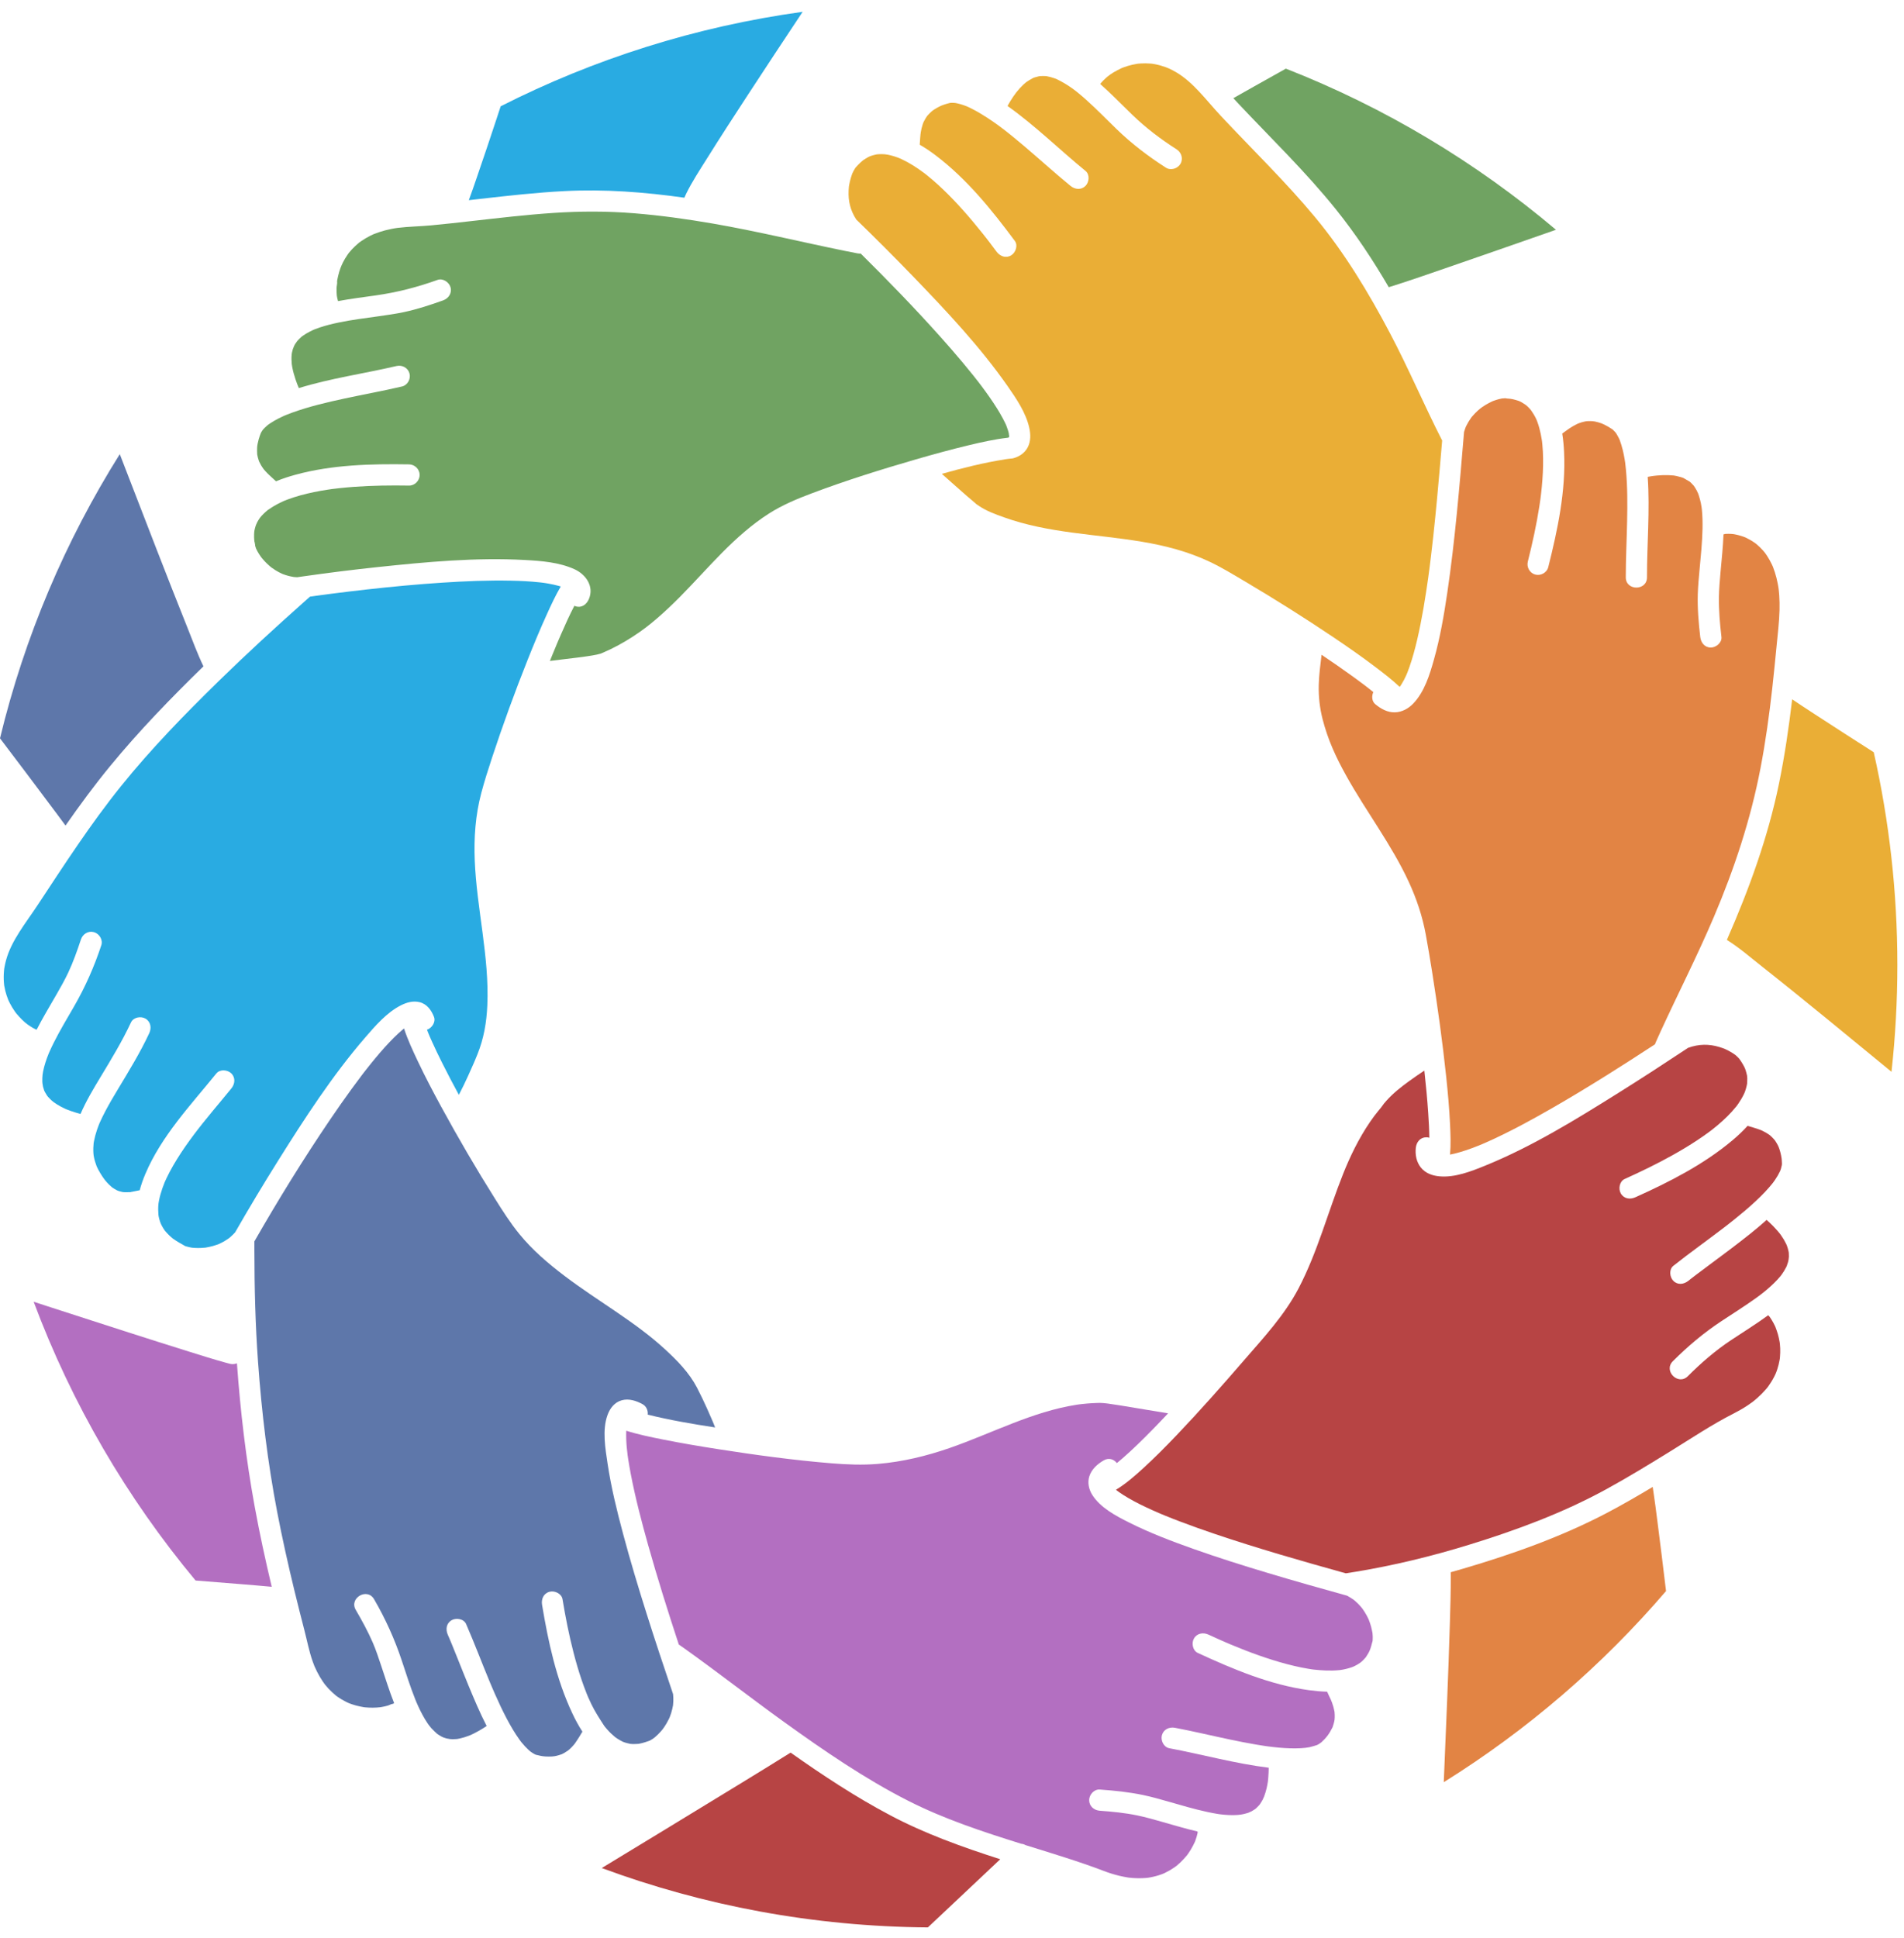 <svg width="113" height="115" viewBox="0 0 113 115" fill="none" xmlns="http://www.w3.org/2000/svg">
<path d="M2.174 61.098C2.174 61.097 2.174 61.096 2.175 61.096C2.174 61.095 2.172 61.094 2.171 61.093C2.164 61.092 2.158 61.09 2.151 61.088C2.16 61.092 2.168 61.095 2.174 61.098Z" fill="#EFE9DF"/>
<path d="M2.136 61.084C2.141 61.085 2.146 61.086 2.151 61.088C2.136 61.082 2.121 61.075 2.111 61.071C2.089 61.065 2.082 61.065 2.136 61.084Z" fill="#EFE9DF"/>
<path d="M11.396 74.031C11.409 74.032 11.422 74.035 11.436 74.037C11.425 74.035 11.416 74.033 11.408 74.032C11.407 74.031 11.405 74.031 11.404 74.031C11.401 74.031 11.398 74.031 11.396 74.031Z" fill="#EFE9DF"/>
<path d="M21.679 61.554C22.278 60.86 22.958 60.073 23.789 59.652C24.138 59.475 24.52 59.366 24.91 59.465C25.344 59.575 25.6 59.938 25.755 60.333C25.875 60.641 25.632 61.001 25.341 61.097C25.376 61.188 25.412 61.278 25.448 61.368C25.463 61.402 25.479 61.44 25.483 61.449C25.481 61.444 25.473 61.427 25.458 61.392C25.478 61.439 25.498 61.486 25.518 61.532C25.558 61.622 25.598 61.712 25.638 61.802C25.827 62.224 26.029 62.641 26.236 63.054C26.556 63.696 26.891 64.331 27.233 64.961C27.428 64.591 27.608 64.213 27.782 63.833C27.889 63.6 27.993 63.366 28.095 63.131C28.125 63.062 28.154 62.992 28.184 62.923C28.189 62.912 28.192 62.905 28.195 62.899C28.197 62.893 28.201 62.885 28.205 62.873C28.248 62.771 28.29 62.669 28.331 62.567C28.716 61.615 28.878 60.661 28.922 59.644C29.045 56.76 28.295 53.934 28.176 51.064C28.12 49.721 28.216 48.366 28.561 47.063C28.748 46.355 28.972 45.655 29.201 44.959C29.843 43.01 30.548 41.079 31.306 39.172C31.675 38.246 32.056 37.324 32.47 36.417C32.718 35.87 32.974 35.319 33.28 34.8C33.237 34.787 33.194 34.774 33.151 34.761C32.956 34.707 32.758 34.664 32.558 34.629C32.497 34.618 32.436 34.608 32.375 34.598C32.362 34.596 32.322 34.59 32.287 34.585C32.254 34.581 32.166 34.569 32.151 34.567C32.096 34.561 32.042 34.555 31.987 34.549C31.431 34.49 30.873 34.464 30.316 34.453C28.956 34.425 27.594 34.483 26.236 34.572C24.749 34.669 23.265 34.809 21.785 34.974C21.072 35.054 20.36 35.14 19.649 35.231C19.48 35.253 19.31 35.276 19.14 35.299C19.138 35.299 19.137 35.299 19.135 35.299C19.091 35.305 19.047 35.311 19.003 35.317C18.921 35.328 18.839 35.34 18.757 35.351C18.637 35.368 18.517 35.385 18.397 35.402C18.293 35.495 18.188 35.587 18.084 35.679C16.355 37.215 14.652 38.778 12.997 40.394C10.963 42.381 8.963 44.433 7.178 46.65C5.376 48.887 3.816 51.306 2.235 53.7C1.533 54.765 0.673 55.802 0.356 56.985C0.322 57.112 0.293 57.242 0.269 57.371C0.266 57.389 0.255 57.459 0.249 57.49C0.246 57.519 0.238 57.589 0.237 57.605C0.217 57.831 0.214 58.059 0.231 58.285C0.235 58.339 0.24 58.393 0.246 58.447C0.249 58.465 0.251 58.483 0.255 58.501C0.273 58.599 0.292 58.697 0.316 58.794C0.361 58.972 0.418 59.146 0.486 59.316C0.493 59.331 0.513 59.377 0.527 59.406C0.546 59.447 0.567 59.488 0.588 59.529C0.63 59.609 0.674 59.688 0.72 59.766C0.77 59.848 0.822 59.928 0.877 60.007C0.902 60.042 0.928 60.076 0.953 60.112C0.953 60.113 0.954 60.114 0.954 60.114C0.956 60.116 0.957 60.117 0.959 60.12C1.071 60.25 1.181 60.379 1.305 60.499C1.365 60.558 1.427 60.615 1.491 60.67C1.542 60.715 1.716 60.834 1.566 60.736C1.686 60.815 1.799 60.901 1.924 60.973C1.982 61.007 2.042 61.037 2.103 61.068C2.104 61.068 2.107 61.069 2.111 61.071C2.129 61.076 2.155 61.085 2.171 61.094C2.172 61.094 2.174 61.095 2.175 61.095C2.539 60.385 2.952 59.701 3.35 59.01C3.596 58.583 3.84 58.153 4.05 57.707C4.348 57.073 4.581 56.411 4.801 55.746C4.908 55.422 5.232 55.213 5.574 55.307C5.89 55.394 6.12 55.758 6.014 56.081C5.591 57.362 5.058 58.569 4.384 59.735C3.98 60.434 3.563 61.126 3.2 61.848C3.11 62.028 3.023 62.209 2.941 62.394C2.929 62.419 2.918 62.445 2.907 62.471C2.9 62.488 2.877 62.544 2.871 62.558C2.842 62.632 2.813 62.706 2.786 62.78C2.723 62.953 2.667 63.127 2.62 63.305C2.598 63.39 2.577 63.475 2.56 63.561C2.551 63.603 2.524 63.81 2.528 63.748C2.515 63.89 2.506 64.032 2.511 64.175C2.514 64.24 2.521 64.305 2.526 64.371C2.511 64.163 2.538 64.416 2.551 64.471C2.57 64.547 2.594 64.619 2.618 64.693C2.619 64.696 2.621 64.701 2.622 64.705C2.657 64.772 2.658 64.777 2.649 64.76C2.654 64.771 2.659 64.782 2.665 64.793C2.699 64.858 2.736 64.92 2.777 64.981C2.796 65.01 2.816 65.037 2.835 65.065C2.826 65.052 2.819 65.041 2.813 65.032C2.79 65.001 2.772 64.972 2.813 65.032C2.823 65.046 2.834 65.061 2.841 65.069C2.911 65.144 2.98 65.219 3.056 65.288C3.083 65.313 3.208 65.409 3.188 65.398C3.33 65.498 3.477 65.59 3.631 65.671C3.698 65.707 3.767 65.74 3.836 65.772C3.84 65.774 3.927 65.812 3.942 65.82C4.029 65.855 4.117 65.888 4.206 65.919C4.395 65.986 4.586 66.043 4.779 66.095C5.111 65.326 5.546 64.6 5.978 63.885C6.614 62.831 7.254 61.78 7.774 60.663C7.918 60.354 8.362 60.279 8.634 60.438C8.946 60.62 9.003 60.99 8.86 61.298C8.32 62.459 7.649 63.546 6.991 64.641C6.735 65.066 6.482 65.493 6.251 65.932C6.139 66.144 6.035 66.359 5.935 66.577C5.929 66.59 5.912 66.629 5.903 66.648C5.885 66.694 5.867 66.739 5.849 66.784C5.814 66.874 5.781 66.965 5.751 67.056C5.68 67.268 5.621 67.483 5.58 67.702C5.573 67.737 5.568 67.773 5.561 67.809C5.56 67.817 5.558 67.824 5.557 67.83C5.557 67.837 5.556 67.845 5.555 67.855C5.549 67.943 5.54 68.031 5.538 68.12C5.535 68.226 5.538 68.332 5.545 68.438C5.548 68.472 5.552 68.506 5.555 68.54C5.559 68.561 5.57 68.628 5.572 68.641C5.608 68.823 5.663 68.998 5.726 69.172C5.73 69.182 5.733 69.19 5.736 69.197C5.749 69.228 5.763 69.258 5.778 69.288C5.8 69.333 5.823 69.378 5.846 69.422C5.912 69.544 5.983 69.663 6.059 69.778C6.182 69.966 6.3 70.118 6.468 70.284C6.519 70.334 6.573 70.383 6.628 70.43C6.644 70.442 6.673 70.465 6.685 70.473C6.766 70.526 6.847 70.578 6.934 70.622C6.936 70.623 6.97 70.638 6.995 70.649C7.019 70.658 7.048 70.668 7.05 70.669C7.128 70.695 7.208 70.711 7.287 70.729C7.293 70.73 7.297 70.732 7.301 70.733C7.304 70.733 7.306 70.733 7.309 70.732C7.349 70.732 7.39 70.738 7.431 70.739C7.496 70.741 7.562 70.74 7.627 70.736C7.659 70.734 7.704 70.736 7.746 70.733C7.757 70.728 7.771 70.723 7.788 70.721C7.816 70.716 7.844 70.711 7.873 70.706C8.011 70.68 8.151 70.647 8.291 70.622C8.378 70.293 8.493 69.97 8.623 69.663C9.577 67.404 11.316 65.573 12.841 63.691C13.056 63.426 13.509 63.471 13.731 63.691C13.988 63.95 13.944 64.318 13.731 64.581C13.371 65.024 13.004 65.459 12.641 65.898C12.44 66.141 12.241 66.385 12.044 66.631C11.94 66.762 11.836 66.894 11.733 67.026C11.726 67.035 11.722 67.04 11.72 67.043C11.715 67.049 11.71 67.056 11.704 67.064C11.686 67.087 11.668 67.111 11.65 67.135C11.601 67.198 11.553 67.262 11.505 67.326C11.153 67.795 10.815 68.276 10.506 68.775C10.354 69.02 10.209 69.27 10.074 69.525C10.009 69.649 9.946 69.774 9.886 69.9C9.859 69.958 9.832 70.015 9.806 70.074C9.792 70.105 9.778 70.135 9.765 70.166C9.764 70.168 9.763 70.17 9.763 70.172C9.67 70.405 9.585 70.641 9.519 70.883C9.486 71.002 9.458 71.122 9.434 71.244C9.425 71.293 9.418 71.344 9.409 71.394C9.407 71.414 9.404 71.435 9.402 71.454C9.382 71.665 9.385 71.874 9.403 72.083C9.406 72.104 9.413 72.159 9.42 72.193C9.431 72.244 9.442 72.294 9.456 72.344C9.469 72.395 9.484 72.445 9.501 72.493C9.513 72.531 9.592 72.704 9.518 72.553C9.568 72.656 9.616 72.758 9.676 72.856C9.704 72.902 9.734 72.948 9.766 72.993C9.776 73.007 9.786 73.021 9.796 73.035C9.797 73.036 9.798 73.037 9.799 73.037C9.881 73.133 9.965 73.226 10.057 73.313C10.109 73.362 10.164 73.406 10.216 73.454C10.218 73.455 10.228 73.463 10.238 73.471C10.255 73.485 10.28 73.503 10.286 73.508C10.499 73.659 10.726 73.784 10.953 73.913C10.967 73.922 10.979 73.928 10.988 73.934C11.024 73.945 11.071 73.957 11.078 73.96C11.168 73.987 11.259 74.005 11.351 74.023C11.354 74.024 11.358 74.025 11.362 74.025C11.341 74.021 11.339 74.019 11.408 74.032C11.462 74.036 11.516 74.041 11.57 74.044C11.688 74.051 11.806 74.051 11.923 74.046C12.004 74.043 12.083 74.035 12.163 74.029C12.175 74.028 12.184 74.028 12.19 74.027C12.197 74.026 12.204 74.025 12.214 74.023C12.356 73.997 12.496 73.97 12.634 73.931C12.71 73.909 12.785 73.886 12.86 73.86C12.881 73.853 12.994 73.808 12.991 73.811C13.114 73.757 13.233 73.694 13.348 73.625C13.421 73.582 13.491 73.534 13.561 73.486C13.573 73.478 13.582 73.472 13.589 73.466C13.624 73.439 13.658 73.41 13.691 73.381C13.783 73.3 13.87 73.213 13.953 73.122C13.954 73.121 13.955 73.12 13.956 73.118C14.769 71.696 15.613 70.292 16.483 68.903C18.071 66.37 19.72 63.82 21.679 61.554Z" fill="#29ABE2"/>
<path d="M9.767 70.16C9.798 70.083 9.779 70.13 9.767 70.16Z" fill="#EFE9DF"/>
<path d="M11.396 74.031C11.385 74.029 11.373 74.027 11.362 74.025C11.372 74.027 11.384 74.029 11.396 74.031Z" fill="#EFE9DF"/>
<path d="M13.59 73.466C13.651 73.423 13.61 73.45 13.59 73.466Z" fill="#EFE9DF"/>
<path d="M2.649 64.76C2.641 64.744 2.633 64.728 2.625 64.712C2.633 64.729 2.643 64.749 2.649 64.76Z" fill="#EFE9DF"/>
<path d="M2.613 64.687C2.617 64.695 2.621 64.703 2.625 64.712C2.624 64.709 2.623 64.707 2.622 64.705C2.619 64.698 2.616 64.693 2.613 64.687Z" fill="#EFE9DF"/>
<path d="M23.287 101.109C23.297 101.104 23.308 101.099 23.318 101.094C23.314 101.094 23.311 101.095 23.308 101.095C23.247 101.106 23.196 101.154 23.287 101.109Z" fill="#EFE9DF"/>
<path d="M38.372 95.735C37.878 94.171 37.405 92.6 36.981 91.016C36.614 89.644 36.271 88.257 36.061 86.852C35.926 85.947 35.733 84.85 36.055 83.96C36.2 83.558 36.468 83.206 36.895 83.085C37.323 82.964 37.763 83.112 38.138 83.317C38.359 83.438 38.468 83.694 38.442 83.935C39.756 84.262 41.101 84.491 42.442 84.696C42.418 84.633 42.392 84.571 42.367 84.508C42.348 84.461 42.329 84.414 42.309 84.367C42.299 84.341 42.288 84.316 42.277 84.29C42.179 84.059 42.078 83.829 41.975 83.601C41.782 83.175 41.584 82.752 41.368 82.338C40.897 81.437 40.186 80.715 39.41 80.006C37.646 78.397 35.475 77.195 33.522 75.718C32.54 74.974 31.597 74.171 30.817 73.212C30.279 72.553 29.824 71.835 29.373 71.115C28.261 69.347 27.206 67.539 26.206 65.705C25.714 64.802 25.235 63.892 24.795 62.963C24.496 62.332 24.196 61.69 23.979 61.024C23.97 61.031 23.962 61.038 23.953 61.044C23.92 61.072 23.886 61.099 23.853 61.128C23.774 61.195 23.697 61.264 23.62 61.335C23.445 61.497 23.276 61.667 23.112 61.84C22.726 62.248 22.362 62.676 22.01 63.112C21.902 63.246 21.795 63.38 21.69 63.516C21.672 63.538 21.615 63.612 21.602 63.628C21.555 63.689 21.508 63.75 21.462 63.811C21.259 64.078 21.06 64.347 20.863 64.618C20.431 65.21 20.012 65.811 19.6 66.417C18.004 68.768 16.51 71.19 15.098 73.655C15.098 73.829 15.098 74.003 15.098 74.177C15.1 76.385 15.154 78.592 15.313 80.796C15.528 83.789 15.886 86.772 16.452 89.72C16.754 91.29 17.103 92.85 17.48 94.403C17.668 95.174 17.862 95.943 18.061 96.712C18.223 97.333 18.341 97.969 18.555 98.575C18.582 98.651 18.61 98.726 18.639 98.8C18.648 98.825 18.658 98.849 18.668 98.873C18.715 98.982 18.765 99.089 18.819 99.194C18.922 99.396 19.036 99.592 19.163 99.778C19.201 99.833 19.24 99.886 19.278 99.939C19.281 99.944 19.284 99.947 19.286 99.951C19.289 99.954 19.293 99.959 19.298 99.964C19.363 100.042 19.428 100.119 19.497 100.194C19.633 100.341 19.782 100.471 19.933 100.602C19.936 100.605 19.939 100.607 19.941 100.609C19.946 100.613 19.951 100.616 19.957 100.621C19.991 100.645 20.025 100.67 20.06 100.694C20.133 100.744 20.208 100.792 20.285 100.838C20.365 100.886 20.447 100.93 20.531 100.972C20.566 100.99 20.601 101.007 20.637 101.024C20.649 101.03 20.696 101.049 20.722 101.061C20.743 101.069 20.765 101.077 20.773 101.08C20.809 101.094 20.845 101.107 20.881 101.119C20.958 101.146 21.036 101.169 21.114 101.191C21.273 101.235 21.433 101.263 21.595 101.295C21.627 101.298 21.659 101.302 21.691 101.305C21.766 101.312 21.84 101.317 21.916 101.32C22.064 101.326 22.215 101.324 22.364 101.315C22.43 101.311 22.496 101.304 22.562 101.297C22.584 101.294 22.608 101.291 22.63 101.287C22.758 101.265 22.884 101.237 23.009 101.202C23.095 101.178 23.215 101.106 23.307 101.095C23.311 101.095 23.315 101.094 23.318 101.094C23.328 101.089 23.338 101.084 23.349 101.079C23.363 101.072 23.377 101.064 23.391 101.057C23.102 100.318 22.865 99.56 22.614 98.808C22.461 98.351 22.31 97.89 22.118 97.448C21.828 96.783 21.478 96.145 21.113 95.519C20.705 94.817 21.793 94.184 22.199 94.884C22.875 96.048 23.418 97.246 23.843 98.522C24.101 99.297 24.345 100.077 24.648 100.836C24.672 100.894 24.695 100.952 24.719 101.01C24.719 101.01 24.719 101.01 24.72 101.011C24.759 101.101 24.798 101.191 24.84 101.281C24.913 101.439 24.991 101.596 25.075 101.75C25.168 101.922 25.269 102.092 25.379 102.254C25.42 102.314 25.463 102.372 25.505 102.431C25.399 102.283 25.561 102.496 25.593 102.532C25.7 102.654 25.82 102.759 25.938 102.87C25.969 102.89 25.999 102.913 26.03 102.933C26.084 102.968 26.139 103.001 26.195 103.032C26.213 103.041 26.231 103.05 26.249 103.059C26.245 103.056 26.259 103.062 26.311 103.088C26.316 103.09 26.32 103.092 26.324 103.093C26.385 103.113 26.446 103.134 26.509 103.15C26.562 103.164 26.818 103.195 26.615 103.179C26.697 103.185 26.779 103.193 26.862 103.194C26.949 103.195 27.035 103.184 27.122 103.182C27.125 103.182 27.127 103.182 27.129 103.182C27.132 103.181 27.133 103.181 27.136 103.18C27.182 103.171 27.229 103.163 27.276 103.154C27.461 103.114 27.643 103.058 27.82 102.99C27.845 102.98 27.871 102.97 27.897 102.96C27.906 102.956 27.917 102.951 27.933 102.944C27.988 102.918 28.043 102.893 28.097 102.867C28.192 102.82 28.285 102.771 28.378 102.719C28.551 102.623 28.719 102.519 28.883 102.411C28.482 101.63 28.139 100.818 27.804 100.008C27.579 99.463 27.362 98.916 27.143 98.369C27.042 98.117 26.941 97.865 26.838 97.614C26.808 97.543 26.779 97.472 26.75 97.4C26.735 97.365 26.721 97.331 26.706 97.296C26.705 97.294 26.701 97.284 26.697 97.273C26.686 97.249 26.657 97.182 26.651 97.166C26.626 97.109 26.602 97.052 26.576 96.995C26.44 96.682 26.481 96.322 26.802 96.134C27.071 95.977 27.527 96.049 27.663 96.36C28.157 97.494 28.592 98.653 29.067 99.795C29.137 99.961 29.13 99.945 29.195 100.097C29.25 100.227 29.306 100.357 29.363 100.486C29.476 100.741 29.591 100.995 29.71 101.246C29.934 101.717 30.173 102.181 30.442 102.629C30.563 102.829 30.691 103.026 30.828 103.217C30.838 103.231 30.877 103.285 30.898 103.312C30.915 103.334 30.949 103.378 30.958 103.388C31.023 103.468 31.09 103.545 31.16 103.62C31.225 103.691 31.293 103.759 31.364 103.824C31.401 103.857 31.44 103.888 31.476 103.922C31.478 103.923 31.479 103.924 31.48 103.925C31.549 103.972 31.617 104.02 31.69 104.061C31.723 104.079 31.758 104.095 31.792 104.113C32.032 104.172 32.169 104.206 32.372 104.218C32.505 104.226 32.637 104.226 32.769 104.218C32.807 104.215 32.935 104.197 32.889 104.206C32.929 104.199 32.969 104.191 33.009 104.183C33.115 104.159 33.217 104.127 33.32 104.091C33.333 104.087 33.341 104.084 33.349 104.082C33.353 104.079 33.358 104.076 33.365 104.072C33.405 104.049 33.447 104.031 33.487 104.009C33.567 103.964 33.639 103.906 33.718 103.86C33.728 103.852 33.739 103.844 33.748 103.835C33.779 103.808 33.81 103.781 33.84 103.753C33.904 103.693 33.964 103.63 34.021 103.565C34.05 103.532 34.078 103.497 34.107 103.464C34.191 103.341 34.276 103.22 34.354 103.093C34.425 102.978 34.493 102.859 34.566 102.745C34.34 102.399 34.144 102.034 33.971 101.667C33.014 99.643 32.537 97.416 32.171 95.219C32.115 94.884 32.255 94.544 32.611 94.446C32.913 94.363 33.328 94.55 33.384 94.885C33.561 95.951 33.769 97.013 34.04 98.059C34.181 98.606 34.338 99.148 34.52 99.682C34.611 99.948 34.708 100.212 34.812 100.473C34.835 100.529 34.858 100.585 34.88 100.64C34.889 100.658 34.923 100.738 34.934 100.763C34.987 100.883 35.042 101.002 35.099 101.12C35.321 101.579 35.593 101.989 35.868 102.414C35.869 102.415 35.869 102.415 35.869 102.415C35.885 102.435 35.901 102.454 35.916 102.474C35.952 102.518 35.989 102.561 36.026 102.603C36.098 102.686 36.174 102.766 36.253 102.843C36.333 102.921 36.422 102.988 36.502 103.065C36.512 103.073 36.523 103.081 36.533 103.088C36.575 103.118 36.617 103.147 36.66 103.174C36.75 103.232 36.843 103.282 36.939 103.331C36.95 103.337 36.958 103.341 36.965 103.345C37.009 103.36 37.053 103.378 37.098 103.393C37.198 103.425 37.3 103.446 37.403 103.469C37.407 103.47 37.41 103.47 37.414 103.471C37.417 103.472 37.419 103.472 37.422 103.472C37.467 103.475 37.511 103.479 37.555 103.481C37.674 103.485 37.79 103.475 37.908 103.468C37.909 103.468 37.91 103.468 37.91 103.468C37.919 103.465 37.929 103.463 37.944 103.46C37.999 103.448 38.055 103.437 38.11 103.423C38.226 103.394 38.339 103.356 38.452 103.317C38.488 103.305 38.525 103.289 38.563 103.278C38.568 103.276 38.572 103.273 38.578 103.27C38.632 103.237 38.688 103.207 38.741 103.172C38.779 103.148 38.91 103.039 38.787 103.144C38.878 103.067 38.97 102.991 39.055 102.906C39.154 102.808 39.247 102.704 39.334 102.595C39.329 102.599 39.407 102.491 39.425 102.466C39.469 102.401 39.511 102.334 39.551 102.267C39.597 102.188 39.64 102.109 39.681 102.027C39.699 101.99 39.716 101.953 39.734 101.916C39.737 101.909 39.74 101.904 39.742 101.9C39.743 101.897 39.743 101.896 39.744 101.894C39.807 101.735 39.859 101.571 39.898 101.404C39.947 101.195 39.952 101.165 39.961 100.939C39.966 100.798 39.96 100.659 39.947 100.52C39.408 98.929 38.877 97.336 38.372 95.735Z" fill="#5E77AA"/>
<path d="M79.545 99.089C79.549 99.088 79.555 99.088 79.56 99.087C79.538 99.089 79.516 99.092 79.495 99.094C79.506 99.094 79.529 99.093 79.545 99.089Z" fill="#EFE9DF"/>
<path d="M79.583 99.085C79.577 99.085 79.571 99.086 79.566 99.086C79.564 99.086 79.561 99.087 79.559 99.087C79.567 99.086 79.575 99.085 79.583 99.085Z" fill="#EFE9DF"/>
<path d="M26.333 103.099C26.325 103.095 26.318 103.091 26.311 103.088C26.309 103.087 26.307 103.086 26.305 103.086C26.314 103.09 26.323 103.094 26.333 103.099Z" fill="#EFE9DF"/>
<path d="M24.709 100.985C24.712 100.992 24.715 101 24.718 101.007C24.709 100.986 24.704 100.973 24.701 100.966C24.703 100.972 24.706 100.978 24.709 100.985Z" fill="#EFE9DF"/>
<path d="M18.661 98.858C18.653 98.84 18.646 98.823 18.661 98.858Z" fill="#EFE9DF"/>
<path d="M26.305 103.086C26.286 103.077 26.267 103.067 26.249 103.059C26.253 103.062 26.281 103.076 26.305 103.086Z" fill="#EFE9DF"/>
<path d="M23.327 101.093C23.324 101.093 23.321 101.093 23.318 101.094C23.318 101.094 23.318 101.094 23.317 101.094C23.32 101.094 23.324 101.093 23.327 101.093Z" fill="#EFE9DF"/>
<path d="M17.967 19.924C17.951 19.938 17.934 19.951 17.918 19.965C17.924 19.959 17.931 19.954 17.938 19.949C17.946 19.941 17.956 19.934 17.967 19.924Z" fill="#EFE9DF"/>
<path d="M15.261 26.935C15.263 26.947 15.265 26.96 15.267 26.973C15.267 26.971 15.266 26.969 15.266 26.967C15.265 26.959 15.263 26.948 15.261 26.935Z" fill="#EFE9DF"/>
<path d="M20 16.713C19.983 16.813 20.011 16.744 20.007 16.689C20.006 16.686 20.006 16.682 20.005 16.679C20.004 16.691 20.002 16.702 20 16.713Z" fill="#EFE9DF"/>
<path d="M59.889 25.798C59.885 25.781 59.882 25.764 59.879 25.748C59.879 25.746 59.878 25.744 59.878 25.741C59.878 25.767 59.888 25.814 59.889 25.834C59.895 25.844 59.898 25.837 59.889 25.798Z" fill="#EFE9DF"/>
<path d="M20.005 16.673C20.005 16.676 20.005 16.678 20.005 16.68C20.006 16.68 20.006 16.68 20.006 16.68C20.005 16.678 20.005 16.675 20.005 16.673Z" fill="#EFE9DF"/>
<path d="M59.88 25.726C59.878 25.728 59.877 25.731 59.875 25.733C59.876 25.736 59.877 25.739 59.877 25.742C59.877 25.734 59.878 25.728 59.88 25.726Z" fill="#EFE9DF"/>
<path d="M15.41 30.743C15.434 30.714 15.447 30.699 15.452 30.693C15.453 30.692 15.453 30.691 15.454 30.691C15.439 30.708 15.425 30.726 15.41 30.743Z" fill="#EFE9DF"/>
<path d="M15.138 32.403C15.14 32.393 15.141 32.384 15.142 32.376C15.142 32.375 15.142 32.375 15.142 32.374C15.141 32.384 15.14 32.394 15.138 32.403Z" fill="#EFE9DF"/>
<path d="M15.142 32.375C15.142 32.364 15.142 32.351 15.141 32.339C15.136 32.298 15.119 32.294 15.142 32.375Z" fill="#EFE9DF"/>
<path d="M74.793 107.031C74.77 107.059 74.755 107.076 74.746 107.087C74.762 107.068 74.777 107.05 74.793 107.031Z" fill="#EFE9DF"/>
<path d="M59.881 25.95C59.881 25.95 59.882 25.95 59.882 25.949C59.882 25.949 59.882 25.949 59.882 25.949C59.882 25.949 59.881 25.949 59.881 25.949C59.881 25.95 59.881 25.95 59.881 25.95Z" fill="#EFE9DF"/>
<path d="M16.82 34.075C16.86 34.089 16.899 34.103 16.939 34.116C17.03 34.145 17.123 34.172 17.217 34.193C17.426 34.241 17.448 34.24 17.637 34.249C17.762 34.231 17.887 34.214 18.011 34.196C18.032 34.192 18.053 34.188 18.075 34.187C19.523 33.981 20.974 33.8 22.429 33.646C25.31 33.341 28.245 33.067 31.145 33.226C32.132 33.28 33.178 33.36 34.09 33.772C34.767 34.078 35.269 34.787 34.952 35.54C34.82 35.854 34.541 36.079 34.179 35.979C34.148 35.971 34.118 35.959 34.088 35.944C33.794 36.508 33.533 37.09 33.28 37.672C33.234 37.777 33.188 37.882 33.144 37.987C33.119 38.045 33.094 38.103 33.069 38.16C33.068 38.164 33.066 38.168 33.065 38.172C33.059 38.185 33.054 38.198 33.048 38.212C32.95 38.445 32.853 38.679 32.758 38.914C32.717 39.015 32.677 39.116 32.636 39.217C32.917 39.181 33.199 39.147 33.48 39.113C33.739 39.082 33.997 39.051 34.255 39.019C34.333 39.009 34.411 38.999 34.489 38.989C34.509 38.987 34.57 38.978 34.598 38.975C34.691 38.962 34.785 38.949 34.878 38.934C35.063 38.907 35.248 38.878 35.431 38.838C35.495 38.824 35.558 38.803 35.623 38.789C35.629 38.788 35.634 38.787 35.639 38.786C35.732 38.747 35.732 38.748 35.805 38.717C36.411 38.455 36.995 38.138 37.549 37.778C38.117 37.41 38.511 37.107 39.009 36.678C39.476 36.276 39.922 35.85 40.356 35.412C41.211 34.549 42.018 33.639 42.874 32.776C43.722 31.922 44.628 31.113 45.645 30.465C46.442 29.958 47.309 29.598 48.189 29.267C50.208 28.507 52.273 27.861 54.344 27.261C55.396 26.956 56.453 26.666 57.518 26.412C58.276 26.23 59.043 26.061 59.818 25.971C59.838 25.965 59.858 25.957 59.878 25.951C59.879 25.951 59.88 25.95 59.882 25.949C59.882 25.932 59.884 25.913 59.89 25.897C59.89 25.877 59.89 25.857 59.889 25.838C59.889 25.836 59.889 25.835 59.889 25.834C59.88 25.818 59.863 25.761 59.876 25.733C59.84 25.566 59.78 25.408 59.723 25.248C59.717 25.234 59.711 25.22 59.705 25.207C59.686 25.165 59.666 25.124 59.647 25.083C59.605 24.996 59.561 24.91 59.515 24.825C59.409 24.624 59.293 24.428 59.173 24.235C58.888 23.78 58.577 23.341 58.255 22.911C58.202 22.842 58.15 22.772 58.097 22.703C58.078 22.679 58.06 22.654 58.042 22.631C58.039 22.627 58.035 22.623 58.032 22.619C57.942 22.504 57.852 22.389 57.761 22.274C57.559 22.021 57.353 21.771 57.145 21.522C56.696 20.985 56.235 20.456 55.767 19.934C54.261 18.253 52.687 16.632 51.082 15.044C51.018 15.048 50.953 15.045 50.888 15.033C50.647 14.988 50.406 14.941 50.166 14.891C47.547 14.357 44.952 13.723 42.318 13.267C40.758 12.997 39.188 12.779 37.609 12.652C36.022 12.525 34.438 12.528 32.849 12.634C31.221 12.742 29.6 12.934 27.979 13.117C27.185 13.207 26.391 13.296 25.595 13.371C24.926 13.434 24.25 13.44 23.583 13.523C23.576 13.525 23.445 13.544 23.418 13.548C23.361 13.558 23.303 13.568 23.246 13.58C23.117 13.605 22.988 13.634 22.861 13.667C22.632 13.727 22.41 13.803 22.19 13.888C22.188 13.888 22.187 13.889 22.186 13.889C22.184 13.89 22.183 13.891 22.18 13.892C22.158 13.902 22.136 13.912 22.114 13.922C22.063 13.946 22.012 13.97 21.962 13.995C21.872 14.041 21.784 14.089 21.697 14.14C21.607 14.194 21.518 14.25 21.432 14.31C21.39 14.339 21.35 14.37 21.308 14.399C21.307 14.4 21.306 14.4 21.305 14.401C21.299 14.406 21.293 14.412 21.284 14.42C21.142 14.541 21.005 14.665 20.879 14.802C20.816 14.87 20.758 14.941 20.699 15.011C20.696 15.015 20.693 15.019 20.69 15.024C20.664 15.061 20.637 15.097 20.612 15.134C20.517 15.273 20.431 15.419 20.354 15.569C20.312 15.65 20.278 15.733 20.238 15.815C20.32 15.648 20.228 15.846 20.203 15.913C20.149 16.064 20.103 16.218 20.067 16.374C20.048 16.45 20.032 16.525 20.019 16.602C20.014 16.628 20.01 16.654 20.006 16.68C20.006 16.683 20.007 16.686 20.007 16.689C20.026 16.808 19.976 16.982 19.974 17.102C19.971 17.234 19.975 17.367 19.987 17.498C19.989 17.519 19.991 17.54 19.993 17.561C20.002 17.606 20.008 17.652 20.018 17.696C20.03 17.754 20.046 17.81 20.062 17.866C20.804 17.727 21.555 17.634 22.302 17.528C23.563 17.349 24.767 17.041 25.965 16.609C26.287 16.494 26.654 16.74 26.739 17.049C26.834 17.394 26.619 17.707 26.3 17.822C25.536 18.097 24.761 18.35 23.966 18.52C23.479 18.623 22.983 18.692 22.49 18.762C21.692 18.873 20.891 18.974 20.102 19.136C19.726 19.214 19.352 19.306 18.988 19.427C18.892 19.459 18.797 19.494 18.703 19.53C18.686 19.536 18.669 19.543 18.652 19.55C18.633 19.558 18.596 19.573 18.581 19.58C18.448 19.644 18.316 19.709 18.188 19.784C18.11 19.83 18.036 19.881 17.961 19.931C17.955 19.936 17.947 19.942 17.938 19.949C17.885 19.993 17.89 19.988 17.91 19.971C17.9 19.979 17.89 19.987 17.881 19.995C17.781 20.081 17.694 20.176 17.608 20.274C17.673 20.201 17.537 20.377 17.51 20.422C17.473 20.486 17.444 20.553 17.409 20.617C17.503 20.44 17.397 20.658 17.38 20.713C17.359 20.782 17.341 20.851 17.327 20.922C17.321 20.951 17.31 21.037 17.311 21.024C17.31 21.035 17.308 21.047 17.308 21.06C17.3 21.147 17.299 21.235 17.3 21.322C17.301 21.416 17.307 21.509 17.316 21.602C17.319 21.632 17.347 21.793 17.319 21.632C17.328 21.683 17.335 21.734 17.345 21.785C17.391 22.028 17.457 22.267 17.536 22.502C17.605 22.707 17.667 22.867 17.736 23.027C19.628 22.442 21.606 22.169 23.53 21.718C23.862 21.64 24.211 21.818 24.303 22.157C24.391 22.475 24.195 22.852 23.865 22.93C22.73 23.196 21.584 23.402 20.445 23.647C19.414 23.869 18.379 24.111 17.385 24.467C17.273 24.508 17.16 24.549 17.049 24.594C17.023 24.604 16.951 24.634 16.937 24.639C16.903 24.654 16.868 24.669 16.833 24.684C16.64 24.771 16.448 24.866 16.265 24.973C16.18 25.023 16.097 25.074 16.016 25.129C15.98 25.154 15.944 25.179 15.91 25.204C15.904 25.208 15.9 25.21 15.896 25.213C15.894 25.215 15.891 25.217 15.888 25.221C15.824 25.279 15.758 25.333 15.698 25.394C15.671 25.421 15.646 25.449 15.62 25.477C15.614 25.483 15.602 25.499 15.591 25.513C15.573 25.538 15.55 25.572 15.544 25.582C15.526 25.611 15.509 25.642 15.492 25.672C15.49 25.674 15.489 25.678 15.486 25.682C15.478 25.708 15.433 25.816 15.424 25.842C15.37 25.997 15.325 26.155 15.293 26.317C15.288 26.34 15.273 26.428 15.269 26.454C15.267 26.48 15.26 26.56 15.259 26.581C15.252 26.703 15.258 26.823 15.264 26.945C15.264 26.951 15.265 26.959 15.266 26.967C15.267 26.972 15.268 26.976 15.268 26.98C15.27 26.99 15.272 27 15.274 27.011C15.285 27.06 15.294 27.109 15.307 27.157C15.321 27.212 15.338 27.266 15.356 27.32C15.366 27.348 15.377 27.377 15.382 27.389C15.417 27.463 15.453 27.535 15.494 27.606C15.541 27.686 15.595 27.761 15.647 27.837C15.65 27.839 15.652 27.841 15.654 27.844C15.681 27.874 15.707 27.906 15.733 27.937C15.842 28.059 15.959 28.173 16.081 28.283C16.183 28.377 16.284 28.465 16.381 28.557C16.762 28.398 17.155 28.272 17.538 28.167C19.714 27.573 22.035 27.517 24.277 27.553C24.617 27.558 24.906 27.837 24.906 28.182C24.906 28.518 24.616 28.816 24.277 28.811C23.187 28.793 22.096 28.807 21.008 28.886C20.727 28.907 20.446 28.932 20.165 28.962C20.023 28.977 19.882 28.994 19.741 29.012C19.724 29.014 19.706 29.016 19.69 29.018C19.678 29.02 19.666 29.022 19.659 29.023C19.584 29.034 19.51 29.044 19.435 29.056C18.894 29.139 18.355 29.246 17.827 29.392C17.573 29.463 17.323 29.542 17.076 29.634C17.006 29.66 16.937 29.689 16.868 29.716H16.867C16.85 29.723 16.833 29.731 16.816 29.738C16.711 29.786 16.608 29.834 16.506 29.887C16.3 29.993 16.104 30.114 15.914 30.248C15.9 30.257 15.891 30.264 15.883 30.269C15.877 30.275 15.868 30.282 15.857 30.292C15.818 30.325 15.779 30.358 15.741 30.392C15.667 30.459 15.596 30.529 15.529 30.603C15.503 30.631 15.479 30.66 15.454 30.69C15.454 30.69 15.454 30.691 15.453 30.692C15.445 30.702 15.422 30.731 15.401 30.762C15.346 30.842 15.297 30.924 15.253 31.01C15.225 31.063 15.171 31.24 15.226 31.057C15.212 31.103 15.191 31.148 15.175 31.194C15.145 31.287 15.12 31.383 15.101 31.481C15.097 31.5 15.094 31.52 15.091 31.54C15.091 31.54 15.091 31.54 15.091 31.541C15.089 31.593 15.082 31.645 15.081 31.698C15.077 31.808 15.079 31.918 15.088 32.028C15.091 32.058 15.094 32.089 15.098 32.119C15.098 32.119 15.098 32.12 15.098 32.12C15.111 32.183 15.137 32.267 15.142 32.339C15.143 32.349 15.143 32.362 15.142 32.376V32.377C15.155 32.419 15.166 32.462 15.181 32.504C15.187 32.522 15.194 32.54 15.201 32.558C15.202 32.559 15.202 32.559 15.203 32.561C15.229 32.609 15.251 32.66 15.277 32.708C15.336 32.815 15.401 32.918 15.471 33.017C15.475 33.023 15.49 33.044 15.504 33.063C15.523 33.087 15.553 33.126 15.554 33.126C15.598 33.18 15.644 33.233 15.691 33.283C15.79 33.391 15.896 33.492 16.006 33.587C16.041 33.617 16.075 33.646 16.111 33.674C16.115 33.676 16.119 33.679 16.125 33.683C16.197 33.733 16.268 33.784 16.343 33.831C16.471 33.91 16.604 33.982 16.741 34.044C16.752 34.048 16.8 34.067 16.82 34.075Z" fill="#70A362"/>
<path d="M59.889 25.942C59.888 25.943 59.887 25.944 59.886 25.945C59.887 25.945 59.888 25.944 59.889 25.943C59.889 25.943 59.889 25.943 59.889 25.942Z" fill="#EFE9DF"/>
<path d="M59.88 25.951C59.881 25.951 59.881 25.951 59.881 25.951C59.881 25.951 59.881 25.951 59.881 25.951C59.881 25.951 59.881 25.951 59.88 25.951Z" fill="#EFE9DF"/>
<path d="M19.13 35.3C19.098 35.304 19.034 35.313 19.13 35.3Z" fill="#EFE9DF"/>
<path d="M59.901 25.875C59.896 25.881 59.893 25.889 59.89 25.897C59.89 25.9 59.89 25.903 59.889 25.905C59.892 25.893 59.896 25.881 59.901 25.875Z" fill="#EFE9DF"/>
<path d="M59.884 25.946C59.886 25.944 59.887 25.941 59.889 25.939C59.889 25.937 59.889 25.935 59.889 25.933C59.889 25.924 59.889 25.915 59.889 25.905C59.886 25.919 59.884 25.935 59.882 25.948C59.883 25.947 59.883 25.947 59.884 25.946Z" fill="#EFE9DF"/>
<path d="M59.884 25.948C59.883 25.948 59.883 25.948 59.882 25.949C59.882 25.949 59.882 25.95 59.882 25.95C59.883 25.949 59.883 25.948 59.884 25.948Z" fill="#EFE9DF"/>
<path d="M59.883 25.95C59.883 25.95 59.883 25.95 59.883 25.949C59.883 25.95 59.883 25.95 59.882 25.95C59.883 25.95 59.883 25.95 59.883 25.95Z" fill="#EFE9DF"/>
<path d="M59.881 25.952C59.881 25.951 59.882 25.951 59.882 25.95C59.882 25.95 59.881 25.95 59.881 25.95C59.881 25.951 59.881 25.952 59.881 25.952Z" fill="#EFE9DF"/>
<path d="M15.268 26.98C15.268 26.977 15.267 26.975 15.267 26.973C15.271 27 15.275 27.024 15.268 26.98Z" fill="#EFE9DF"/>
<path d="M100.52 28.816C100.515 28.809 100.509 28.802 100.504 28.795C100.508 28.801 100.512 28.806 100.515 28.811C100.517 28.813 100.518 28.814 100.52 28.816Z" fill="#EFE9DF"/>
<path d="M102.289 31.694V31.694C102.317 31.689 102.35 31.687 102.379 31.681C102.364 31.682 102.349 31.683 102.334 31.684C102.313 31.686 102.298 31.689 102.289 31.694Z" fill="#EFE9DF"/>
<path d="M105.195 33.572C105.199 33.58 105.203 33.589 105.207 33.598C105.202 33.587 105.198 33.577 105.195 33.572Z" fill="#EFE9DF"/>
<path d="M100.52 28.816C100.526 28.826 100.532 28.835 100.539 28.845C100.554 28.863 100.554 28.855 100.52 28.816Z" fill="#EFE9DF"/>
<path d="M102.379 31.681C102.381 31.681 102.384 31.681 102.387 31.68C102.393 31.678 102.399 31.676 102.406 31.673C102.398 31.676 102.388 31.679 102.379 31.681Z" fill="#EFE9DF"/>
<path d="M99.917 28.365C99.964 28.389 99.952 28.381 99.917 28.365Z" fill="#EFE9DF"/>
<path d="M91.509 26.128C91.508 26.121 91.508 26.122 91.509 26.128Z" fill="#EFE9DF"/>
<path d="M104.188 32.24C104.23 32.27 104.22 32.265 104.188 32.24Z" fill="#EFE9DF"/>
<path d="M74.747 107.087C74.747 107.087 74.746 107.087 74.746 107.087C74.73 107.107 74.735 107.102 74.747 107.087Z" fill="#EFE9DF"/>
<path d="M50.744 9.981C50.764 9.96 50.776 9.945 50.783 9.937H50.784C50.771 9.951 50.758 9.966 50.744 9.981Z" fill="#EFE9DF"/>
<path d="M88.139 69.164C87.311 69.501 86.339 69.882 85.427 69.796C84.995 69.756 84.588 69.61 84.314 69.258C84.061 68.932 83.983 68.514 84.026 68.108C84.062 67.769 84.285 67.479 84.655 67.479C84.713 67.479 84.772 67.489 84.829 67.508C84.824 67.025 84.796 66.542 84.764 66.063C84.708 65.214 84.626 64.367 84.533 63.522C84.227 63.727 83.922 63.934 83.624 64.151C83.152 64.492 82.684 64.863 82.287 65.305C82.239 65.358 82.192 65.413 82.146 65.468C82.134 65.482 82.126 65.491 82.122 65.496C82.119 65.501 82.113 65.51 82.102 65.527C82.012 65.663 81.906 65.785 81.802 65.911C81.621 66.13 81.483 66.316 81.306 66.574C80.97 67.066 80.671 67.583 80.402 68.114C80.134 68.645 79.909 69.158 79.708 69.663C78.812 71.912 78.197 74.28 77.073 76.434C76.237 78.035 75.006 79.353 73.833 80.709C72.528 82.218 71.206 83.714 69.829 85.157C69.194 85.821 68.549 86.476 67.87 87.096C67.36 87.562 66.827 88.032 66.234 88.392C66.254 88.41 66.274 88.427 66.294 88.444C66.299 88.447 66.301 88.45 66.304 88.452C66.342 88.48 66.379 88.508 66.417 88.535C66.593 88.659 66.774 88.773 66.96 88.881C67.423 89.152 67.907 89.386 68.397 89.606C68.539 89.671 68.683 89.732 68.826 89.794C68.831 89.797 68.842 89.801 68.855 89.806C68.881 89.818 68.933 89.84 68.934 89.84C68.998 89.867 69.062 89.893 69.126 89.919C69.434 90.046 69.745 90.167 70.056 90.285C70.717 90.536 71.383 90.772 72.053 90.999C74.631 91.872 77.249 92.621 79.87 93.351C80.059 93.323 80.247 93.293 80.434 93.262C82.716 92.886 84.967 92.34 87.177 91.659C89.973 90.799 92.734 89.779 95.305 88.375C96.609 87.663 97.876 86.886 99.14 86.107C100.375 85.345 101.6 84.522 102.895 83.866C103.171 83.726 103.44 83.572 103.698 83.402C103.801 83.333 103.982 83.206 104.032 83.167C104.062 83.144 104.207 83.025 104.278 82.962C104.464 82.799 104.639 82.624 104.801 82.436C104.83 82.402 104.858 82.367 104.887 82.333C104.889 82.331 104.893 82.325 104.899 82.318C104.914 82.297 104.955 82.243 104.964 82.23C105.023 82.148 105.079 82.063 105.132 81.977C105.192 81.88 105.247 81.781 105.299 81.68C105.321 81.638 105.342 81.595 105.362 81.552C105.367 81.541 105.384 81.502 105.395 81.476C105.408 81.442 105.434 81.377 105.44 81.36C105.455 81.318 105.469 81.275 105.483 81.232C105.511 81.148 105.535 81.062 105.557 80.976C105.581 80.878 105.602 80.78 105.619 80.68C105.621 80.671 105.625 80.643 105.629 80.619C105.632 80.588 105.637 80.544 105.638 80.534C105.654 80.358 105.659 80.181 105.653 80.004C105.649 79.918 105.643 79.833 105.635 79.747C105.634 79.741 105.633 79.729 105.632 79.716C105.628 79.689 105.622 79.643 105.619 79.628C105.593 79.469 105.557 79.311 105.514 79.157C105.473 79.014 105.421 78.876 105.37 78.737C105.357 78.708 105.344 78.678 105.33 78.65C105.3 78.588 105.269 78.527 105.236 78.467C105.175 78.356 105.107 78.25 105.036 78.146C105.033 78.142 105.03 78.138 105.026 78.132C105.021 78.126 105.017 78.12 105.013 78.117C104.99 78.09 104.966 78.064 104.943 78.037C104.229 78.559 103.476 79.024 102.74 79.513C101.801 80.137 100.967 80.859 100.17 81.656C99.597 82.229 98.707 81.34 99.28 80.767C100.167 79.88 101.109 79.086 102.155 78.394C102.843 77.939 103.544 77.502 104.214 77.02C104.309 76.951 104.404 76.881 104.498 76.81C104.505 76.805 104.61 76.723 104.586 76.742C104.606 76.727 104.625 76.712 104.645 76.696C104.79 76.579 104.933 76.46 105.071 76.334C105.216 76.204 105.356 76.067 105.489 75.924C105.546 75.862 105.602 75.798 105.657 75.733C105.678 75.707 105.699 75.681 105.72 75.655C105.623 75.774 105.725 75.646 105.74 75.626C105.837 75.492 105.924 75.351 105.999 75.204C106.015 75.172 106.03 75.139 106.046 75.106C106.046 75.106 106.046 75.106 106.046 75.105C106.061 75.034 106.096 74.964 106.116 74.894C106.137 74.815 106.152 74.736 106.167 74.656C106.132 74.837 106.168 74.61 106.169 74.557C106.17 74.481 106.162 74.406 106.162 74.331C106.162 74.327 106.162 74.324 106.162 74.321C106.161 74.318 106.161 74.316 106.16 74.313C106.153 74.282 106.148 74.25 106.141 74.219C106.12 74.122 106.092 74.026 106.059 73.933C106.059 73.933 106.043 73.893 106.032 73.864C106.019 73.835 105.998 73.789 105.999 73.79C105.912 73.612 105.809 73.443 105.694 73.282C105.694 73.282 105.619 73.183 105.619 73.181C105.581 73.133 105.542 73.086 105.502 73.04C105.422 72.947 105.339 72.857 105.254 72.769C105.123 72.635 104.987 72.506 104.848 72.382C104.215 72.952 103.537 73.476 102.861 73.992C102.378 74.36 101.89 74.721 101.402 75.084C101.178 75.251 100.953 75.418 100.73 75.587C100.675 75.629 100.62 75.671 100.564 75.713C100.541 75.731 100.468 75.787 100.446 75.804C100.425 75.82 100.366 75.866 100.351 75.877C100.301 75.917 100.25 75.957 100.2 75.997C99.933 76.208 99.574 76.26 99.311 75.997C99.09 75.776 99.044 75.319 99.311 75.107C100.3 74.323 101.332 73.592 102.334 72.824C102.418 72.759 102.483 72.709 102.607 72.612C102.721 72.523 102.835 72.432 102.948 72.341C103.162 72.17 103.374 71.995 103.583 71.817C103.988 71.471 104.383 71.111 104.749 70.724C104.902 70.562 105.049 70.394 105.189 70.221C105.198 70.209 105.241 70.154 105.257 70.131C105.286 70.092 105.315 70.051 105.343 70.01C105.401 69.925 105.456 69.839 105.508 69.75C105.556 69.667 105.599 69.581 105.642 69.494C105.644 69.491 105.646 69.486 105.647 69.482C105.66 69.44 105.68 69.398 105.693 69.356C105.717 69.28 105.728 69.198 105.751 69.122C105.752 69.089 105.755 69.056 105.755 69.023C105.755 68.957 105.75 68.892 105.744 68.826C105.741 68.792 105.738 68.757 105.734 68.723C105.735 68.737 105.745 68.797 105.734 68.725C105.716 68.601 105.691 68.479 105.659 68.358C105.641 68.294 105.622 68.229 105.601 68.165C105.593 68.142 105.563 68.066 105.552 68.037C105.539 68.009 105.516 67.96 105.51 67.947C105.487 67.903 105.462 67.859 105.437 67.817C105.409 67.769 105.378 67.722 105.347 67.675C105.339 67.664 105.332 67.654 105.324 67.644C105.264 67.576 105.205 67.509 105.139 67.447C105.103 67.413 105.065 67.382 105.028 67.348C105.027 67.347 105.027 67.347 105.026 67.346C105.026 67.345 105.026 67.345 105.025 67.345C104.952 67.298 104.882 67.247 104.807 67.204C104.735 67.162 104.661 67.124 104.586 67.088C104.571 67.081 104.557 67.075 104.542 67.069C104.535 67.065 104.522 67.06 104.505 67.052C104.503 67.051 104.502 67.051 104.5 67.05C104.364 66.999 104.226 66.953 104.087 66.911C103.963 66.874 103.839 66.841 103.716 66.801C103.432 67.116 103.121 67.407 102.8 67.675C101.093 69.105 99.075 70.13 97.055 71.04C96.744 71.181 96.381 71.134 96.195 70.815C96.036 70.544 96.111 70.094 96.421 69.955C97.395 69.515 98.357 69.049 99.29 68.527C99.775 68.256 100.252 67.97 100.715 67.664C100.943 67.513 101.167 67.358 101.387 67.197C101.454 67.147 101.521 67.097 101.588 67.047C101.598 67.039 101.606 67.034 101.611 67.029C101.616 67.025 101.624 67.019 101.635 67.01C101.742 66.925 101.848 66.839 101.952 66.751C102.338 66.425 102.704 66.073 103.022 65.68C103.037 65.663 103.051 65.644 103.065 65.627C103.067 65.624 103.069 65.622 103.071 65.618C103.103 65.574 103.136 65.53 103.167 65.485C103.228 65.397 103.286 65.307 103.34 65.215C103.397 65.12 103.45 65.022 103.498 64.922C103.505 64.908 103.524 64.863 103.537 64.835C103.548 64.806 103.563 64.767 103.567 64.756C103.604 64.651 103.636 64.544 103.661 64.436C103.671 64.389 103.679 64.342 103.688 64.295C103.689 64.292 103.69 64.29 103.69 64.288C103.69 64.285 103.69 64.283 103.69 64.28C103.691 64.178 103.702 64.077 103.698 63.974C103.696 63.927 103.69 63.88 103.687 63.832C103.686 63.827 103.684 63.82 103.683 63.812C103.659 63.708 103.636 63.605 103.602 63.503C103.588 63.46 103.572 63.418 103.556 63.376C103.575 63.425 103.544 63.35 103.519 63.3C103.465 63.192 103.404 63.088 103.337 62.987C103.306 62.941 103.273 62.895 103.242 62.848C103.234 62.835 103.226 62.825 103.22 62.817C103.155 62.748 103.091 62.681 103.02 62.619C103.006 62.606 102.996 62.598 102.989 62.592C102.984 62.588 102.978 62.584 102.968 62.578C102.907 62.538 102.847 62.495 102.785 62.456C102.656 62.378 102.523 62.308 102.386 62.245C102.379 62.242 102.373 62.239 102.369 62.237C102.335 62.224 102.302 62.211 102.268 62.198C102.195 62.171 102.121 62.147 102.046 62.124C101.42 61.936 100.822 61.941 100.186 62.172C98.817 63.078 97.442 63.975 96.05 64.846C93.514 66.434 90.919 68.035 88.139 69.164Z" fill="#B74444"/>
<path d="M50.784 9.937C50.784 9.937 50.784 9.937 50.784 9.936C50.794 9.925 50.792 9.926 50.784 9.937Z" fill="#EFE9DF"/>
<path d="M78.043 12.881C76.292 10.772 74.316 8.865 72.445 6.865C71.587 5.949 70.825 4.876 69.773 4.269C69.649 4.197 69.522 4.131 69.392 4.071C69.385 4.067 69.297 4.031 69.284 4.025C69.244 4.009 69.204 3.993 69.164 3.979C68.958 3.905 68.746 3.846 68.53 3.806C68.507 3.801 68.375 3.782 68.379 3.781C68.348 3.778 68.317 3.774 68.286 3.772C68.186 3.763 68.085 3.759 67.985 3.758C67.888 3.757 67.789 3.759 67.691 3.766C67.643 3.769 67.595 3.773 67.548 3.778C67.534 3.779 67.495 3.785 67.47 3.789C67.292 3.82 67.117 3.857 66.943 3.909C66.858 3.935 66.773 3.963 66.69 3.994C66.649 4.009 66.609 4.025 66.568 4.041C66.566 4.042 66.563 4.043 66.56 4.045C66.4 4.127 66.239 4.202 66.085 4.296C66.019 4.337 65.953 4.379 65.888 4.424C65.847 4.453 65.649 4.613 65.805 4.481C65.69 4.578 65.576 4.673 65.472 4.781C65.428 4.827 65.387 4.874 65.346 4.92C65.341 4.925 65.334 4.932 65.328 4.939C65.326 4.943 65.323 4.948 65.32 4.952C65.313 4.963 65.306 4.974 65.299 4.985C65.952 5.564 66.56 6.192 67.187 6.799C68 7.587 68.879 8.252 69.831 8.862C70.118 9.046 70.235 9.419 70.057 9.723C69.891 10.007 69.482 10.132 69.196 9.949C68.148 9.277 67.171 8.535 66.276 7.668C65.678 7.087 65.095 6.489 64.475 5.932C64.321 5.794 64.164 5.658 64.005 5.527C63.96 5.49 63.915 5.455 63.87 5.418C63.865 5.414 63.854 5.405 63.843 5.397C63.775 5.345 63.707 5.294 63.638 5.244C63.345 5.035 63.039 4.851 62.714 4.697C62.702 4.691 62.693 4.686 62.685 4.683C62.68 4.681 62.672 4.678 62.662 4.675C62.632 4.665 62.602 4.652 62.572 4.642C62.498 4.616 62.423 4.592 62.347 4.572C62.273 4.552 62.196 4.541 62.122 4.522C62.119 4.522 62.117 4.521 62.114 4.52C62.113 4.52 62.112 4.52 62.11 4.52C62.08 4.519 62.05 4.515 62.02 4.513C61.93 4.508 61.842 4.512 61.752 4.515C61.722 4.515 61.692 4.52 61.662 4.522C61.717 4.518 61.74 4.516 61.745 4.516C61.746 4.515 61.746 4.515 61.745 4.516C61.737 4.516 61.675 4.522 61.651 4.528C61.577 4.546 61.502 4.563 61.429 4.586C61.399 4.596 61.37 4.607 61.34 4.617C61.335 4.619 61.331 4.62 61.327 4.621C61.323 4.624 61.319 4.626 61.313 4.629C61.17 4.705 61.031 4.782 60.899 4.879C60.902 4.88 60.764 4.996 60.739 5.019C60.663 5.09 60.591 5.163 60.521 5.239C60.246 5.538 60.012 5.9 59.794 6.287C61.431 7.448 62.874 8.874 64.423 10.141C64.688 10.357 64.645 10.808 64.423 11.03C64.167 11.287 63.797 11.245 63.534 11.03C62.598 10.264 61.704 9.448 60.781 8.667C59.933 7.952 59.201 7.348 58.242 6.767C58.046 6.647 57.846 6.535 57.64 6.433C57.586 6.406 57.532 6.38 57.477 6.354C57.465 6.349 57.418 6.328 57.391 6.316C57.364 6.306 57.32 6.288 57.308 6.283C57.256 6.264 57.205 6.245 57.153 6.228C57.06 6.197 56.967 6.169 56.873 6.147C56.831 6.136 56.789 6.127 56.747 6.119C56.736 6.117 56.706 6.113 56.682 6.109C56.655 6.107 56.623 6.104 56.612 6.103C56.574 6.101 56.535 6.1 56.496 6.1C56.46 6.101 56.424 6.105 56.388 6.105C56.277 6.134 56.167 6.16 56.057 6.198C56 6.217 55.942 6.238 55.886 6.26C55.889 6.26 55.796 6.301 55.779 6.309C55.664 6.365 55.552 6.428 55.445 6.497C55.432 6.506 55.38 6.542 55.355 6.559C55.334 6.577 55.285 6.615 55.274 6.626C55.188 6.702 55.11 6.784 55.034 6.871C55.03 6.876 55.025 6.882 55.02 6.887C55.02 6.888 55.02 6.889 55.019 6.89C54.995 6.928 54.968 6.964 54.944 7.002C54.894 7.083 54.855 7.167 54.809 7.25C54.808 7.253 54.807 7.254 54.805 7.256C54.792 7.294 54.777 7.331 54.764 7.369C54.71 7.529 54.672 7.694 54.644 7.86C54.639 7.89 54.626 8.033 54.634 7.921C54.635 7.912 54.635 7.904 54.636 7.898C54.634 7.919 54.632 7.948 54.631 7.96C54.624 8.026 54.618 8.092 54.613 8.159C54.603 8.299 54.598 8.444 54.585 8.587C54.92 8.779 55.241 8.997 55.545 9.229C57.385 10.627 58.859 12.451 60.229 14.295C60.432 14.569 60.272 14.999 60.003 15.156C59.687 15.34 59.345 15.203 59.142 14.93C59.004 14.744 58.864 14.558 58.724 14.373C58.695 14.336 58.666 14.298 58.638 14.261C58.686 14.325 58.574 14.178 58.555 14.154C58.474 14.052 58.394 13.949 58.313 13.848C57.94 13.379 57.556 12.92 57.157 12.474C56.783 12.056 56.397 11.648 55.991 11.26C55.787 11.064 55.578 10.872 55.363 10.687C55.257 10.597 55.15 10.507 55.042 10.42C54.994 10.381 54.946 10.343 54.898 10.305C54.895 10.303 54.892 10.301 54.889 10.299C54.868 10.283 54.846 10.266 54.824 10.25C54.414 9.944 53.98 9.664 53.516 9.447C53.485 9.432 53.408 9.399 53.398 9.394C53.364 9.38 53.331 9.367 53.297 9.354C53.198 9.317 53.097 9.283 52.995 9.254C52.889 9.223 52.782 9.197 52.674 9.176C52.629 9.168 52.446 9.156 52.629 9.166C52.58 9.163 52.531 9.155 52.482 9.152C52.378 9.145 52.274 9.143 52.17 9.149C52.129 9.151 52.087 9.157 52.045 9.159C52.034 9.161 52.022 9.162 52.01 9.165C51.902 9.188 51.796 9.214 51.691 9.25C51.678 9.254 51.63 9.274 51.602 9.285C51.575 9.298 51.542 9.315 51.53 9.32C51.424 9.375 51.329 9.442 51.229 9.506C51.224 9.508 51.221 9.511 51.217 9.513C51.215 9.515 51.212 9.517 51.209 9.521C51.16 9.563 51.111 9.604 51.064 9.647C50.98 9.726 50.9 9.811 50.821 9.895C50.808 9.909 50.796 9.923 50.784 9.936C50.783 9.937 50.783 9.937 50.783 9.937C50.775 9.948 50.76 9.968 50.744 9.993C50.684 10.086 50.634 10.185 50.587 10.286C50.577 10.314 50.566 10.342 50.556 10.37C50.535 10.429 50.515 10.489 50.498 10.549C50.456 10.687 50.423 10.829 50.398 10.971C50.392 11.005 50.386 11.04 50.381 11.075C50.38 11.084 50.38 11.095 50.379 11.108C50.374 11.171 50.368 11.234 50.365 11.298C50.335 11.934 50.466 12.479 50.82 13.027C51.967 14.14 53.098 15.269 54.208 16.42C56.186 18.471 58.173 20.579 59.808 22.921C60.321 23.657 60.886 24.488 61.084 25.377C61.17 25.765 61.183 26.174 60.997 26.536C60.824 26.874 60.498 27.095 60.136 27.19C60.087 27.202 60.038 27.208 59.988 27.209C59.982 27.21 59.975 27.211 59.969 27.212C59.929 27.216 59.89 27.22 59.85 27.225C59.845 27.226 59.835 27.226 59.824 27.228C59.801 27.231 59.773 27.235 59.761 27.237C59.72 27.243 59.679 27.249 59.639 27.255C58.379 27.455 57.132 27.767 55.896 28.115C56.379 28.539 56.854 28.972 57.339 29.392C57.501 29.532 57.663 29.671 57.827 29.807C57.868 29.84 57.916 29.892 57.965 29.93C57.955 29.92 57.965 29.921 58.012 29.955C58.033 29.97 58.054 29.986 58.076 30.001C58.535 30.319 59.068 30.509 59.578 30.692C62.239 31.647 65.015 31.681 67.778 32.144C69.16 32.376 70.519 32.728 71.79 33.33C72.501 33.667 73.18 34.081 73.858 34.482C75.646 35.54 77.407 36.647 79.131 37.807C79.972 38.373 80.806 38.952 81.613 39.565C82.108 39.94 82.609 40.322 83.062 40.751C83.063 40.751 83.064 40.75 83.064 40.75C83.072 40.741 83.081 40.734 83.091 40.731C83.091 40.73 83.091 40.73 83.091 40.729C83.121 40.687 83.149 40.644 83.177 40.6C83.28 40.435 83.369 40.262 83.449 40.085C83.48 40.017 83.529 39.894 83.47 40.042C83.49 39.991 83.512 39.94 83.532 39.889C83.574 39.781 83.614 39.673 83.652 39.564C83.832 39.048 83.974 38.52 84.1 37.988C84.247 37.361 84.37 36.729 84.481 36.095C84.54 35.752 84.596 35.407 84.648 35.062C84.677 34.87 84.706 34.678 84.733 34.486C84.744 34.408 84.755 34.33 84.766 34.252C84.773 34.203 84.779 34.154 84.786 34.105C84.787 34.098 84.791 34.069 84.794 34.046C84.798 34.016 84.809 33.932 84.811 33.918C84.818 33.869 84.824 33.819 84.831 33.77C84.841 33.691 84.851 33.611 84.861 33.532C84.884 33.351 84.906 33.172 84.928 32.991C84.974 32.608 85.018 32.225 85.061 31.841C85.142 31.096 85.216 30.351 85.286 29.605C85.395 28.451 85.492 27.294 85.59 26.139C84.52 24.038 83.599 21.866 82.499 19.78C81.225 17.361 79.793 14.988 78.043 12.881Z" fill="#EAAE36"/>
<path d="M59.904 25.93C59.904 25.931 59.904 25.931 59.903 25.932C59.905 25.931 59.906 25.931 59.906 25.93C59.911 25.925 59.915 25.922 59.918 25.92C59.913 25.923 59.909 25.926 59.904 25.93Z" fill="#EFE9DF"/>
<path d="M83.871 41.748C83.587 42.044 83.207 42.253 82.792 42.265C82.342 42.278 81.958 42.059 81.622 41.783C81.415 41.613 81.397 41.3 81.505 41.066C81.444 41.015 81.381 40.965 81.319 40.915C81.277 40.882 81.234 40.848 81.192 40.815C81.172 40.8 81.14 40.774 81.122 40.76C81.048 40.704 80.974 40.647 80.9 40.591C80.714 40.451 80.528 40.313 80.34 40.177C79.713 39.722 79.076 39.282 78.433 38.85C78.361 39.449 78.281 40.045 78.266 40.649C78.249 41.348 78.326 42.02 78.501 42.697C78.813 43.901 79.277 44.909 79.882 46C81.07 48.144 82.585 50.104 83.614 52.337C84.077 53.341 84.42 54.371 84.62 55.459C84.756 56.196 84.878 56.937 84.996 57.677C85.322 59.74 85.611 61.81 85.83 63.887C85.929 64.832 86.015 65.781 86.06 66.731C86.087 67.319 86.11 67.917 86.058 68.506C86.146 68.49 86.233 68.471 86.319 68.45C86.546 68.395 86.77 68.328 86.992 68.254C87.238 68.172 87.481 68.081 87.722 67.985C87.798 67.954 87.874 67.921 87.951 67.891C87.952 67.891 87.952 67.891 87.953 67.891C87.98 67.878 88.008 67.866 88.036 67.854C88.169 67.797 88.301 67.739 88.432 67.679C89.694 67.105 90.914 66.439 92.116 65.749C94.193 64.555 96.218 63.273 98.222 61.961C98.233 61.926 98.245 61.891 98.26 61.856C98.356 61.637 98.455 61.419 98.555 61.201C99.604 58.922 100.745 56.69 101.727 54.38C102.929 51.552 103.902 48.612 104.483 45.581C104.785 44.009 105.003 42.422 105.182 40.831C105.273 40.017 105.354 39.203 105.432 38.389C105.501 37.657 105.595 36.923 105.613 36.188C105.62 35.9 105.615 35.611 105.595 35.323C105.589 35.244 105.582 35.165 105.574 35.086C105.571 35.047 105.565 35.008 105.562 34.97C105.562 34.967 105.56 34.956 105.559 34.944C105.555 34.917 105.544 34.846 105.542 34.829C105.531 34.766 105.521 34.703 105.509 34.641C105.464 34.407 105.407 34.176 105.334 33.949C105.3 33.844 105.263 33.741 105.224 33.638C105.219 33.627 105.215 33.617 105.211 33.608C105.191 33.567 105.19 33.56 105.195 33.572C105.181 33.541 105.167 33.51 105.153 33.479C105.068 33.302 104.972 33.131 104.865 32.968C104.839 32.929 104.813 32.891 104.786 32.853C104.781 32.845 104.756 32.813 104.739 32.789C104.723 32.77 104.704 32.746 104.696 32.737C104.672 32.708 104.647 32.679 104.623 32.652C104.511 32.526 104.39 32.409 104.262 32.3C104.238 32.28 104.213 32.26 104.188 32.24C104.183 32.237 104.179 32.234 104.174 32.23C104.114 32.189 104.056 32.148 103.995 32.109C103.868 32.03 103.737 31.962 103.603 31.896C103.597 31.893 103.592 31.891 103.588 31.889C103.568 31.881 103.548 31.872 103.528 31.865C103.468 31.842 103.407 31.821 103.346 31.802C103.221 31.762 103.093 31.729 102.963 31.705C102.937 31.7 102.91 31.696 102.883 31.691C102.836 31.686 102.789 31.681 102.742 31.678C102.636 31.672 102.528 31.671 102.422 31.678C102.41 31.678 102.398 31.679 102.387 31.68C102.334 31.7 102.302 31.706 102.288 31.705C102.257 32.453 102.179 33.198 102.111 33.943C102.067 34.434 102.024 34.926 102.016 35.419C102.004 36.212 102.073 37.004 102.165 37.792C102.204 38.131 101.845 38.421 101.536 38.421C101.168 38.421 100.946 38.129 100.907 37.792C100.809 36.944 100.736 36.093 100.762 35.239C100.778 34.751 100.824 34.263 100.869 33.776C100.942 32.98 101.025 32.182 101.042 31.382C101.049 31.003 101.043 30.622 101.005 30.245C101 30.201 100.994 30.156 100.989 30.112C100.989 30.108 100.988 30.105 100.987 30.1C100.974 30.019 100.961 29.939 100.945 29.86C100.912 29.7 100.871 29.542 100.819 29.388C100.805 29.346 100.79 29.305 100.775 29.264C100.774 29.262 100.774 29.262 100.774 29.261C100.743 29.201 100.718 29.139 100.686 29.08C100.649 29.012 100.609 28.945 100.566 28.881C100.558 28.869 100.549 28.857 100.539 28.845C100.533 28.837 100.525 28.826 100.515 28.811C100.464 28.754 100.413 28.697 100.357 28.644C100.332 28.621 100.306 28.599 100.281 28.577C100.156 28.509 100.034 28.43 99.908 28.361C99.897 28.357 99.884 28.352 99.871 28.347C99.832 28.333 99.793 28.32 99.753 28.308C99.671 28.283 99.588 28.262 99.504 28.245C99.452 28.233 99.4 28.226 99.348 28.216C99.346 28.215 99.344 28.215 99.342 28.214C99.338 28.214 99.334 28.214 99.329 28.213C99.229 28.206 99.13 28.196 99.03 28.193C98.797 28.184 98.564 28.194 98.332 28.216C98.271 28.221 98.209 28.228 98.148 28.236C98.135 28.238 98.05 28.249 98.031 28.252C97.95 28.265 97.869 28.279 97.789 28.294C97.926 30.278 97.745 32.271 97.746 34.256C97.746 35.066 96.489 35.065 96.488 34.256C96.488 33.152 96.544 32.05 96.567 30.947C96.588 29.922 96.593 28.891 96.497 27.869C96.484 27.736 96.47 27.603 96.454 27.47C96.452 27.461 96.452 27.453 96.451 27.446C96.45 27.438 96.448 27.429 96.446 27.417C96.438 27.364 96.43 27.31 96.421 27.256C96.39 27.069 96.354 26.882 96.308 26.698C96.26 26.499 96.198 26.306 96.13 26.113C96.125 26.101 96.114 26.077 96.105 26.058C96.092 26.029 96.082 26.01 96.105 26.058C96.111 26.069 96.117 26.083 96.127 26.103C96.109 26.065 96.092 26.026 96.073 25.988C96.038 25.916 95.999 25.845 95.957 25.776C95.932 25.736 95.903 25.697 95.878 25.657C95.828 25.608 95.781 25.554 95.73 25.504C95.723 25.497 95.718 25.492 95.713 25.486C95.699 25.478 95.678 25.465 95.649 25.445C95.513 25.355 95.372 25.272 95.225 25.199C95.094 25.134 95.012 25.102 94.847 25.056C94.785 25.038 94.722 25.023 94.659 25.01C94.649 25.008 94.52 24.992 94.54 24.992C94.442 24.985 94.343 24.982 94.244 24.987C94.211 24.989 94.179 24.991 94.147 24.994C94.143 24.997 94.059 25.009 94.042 25.013C93.927 25.038 93.814 25.071 93.705 25.111C93.696 25.114 93.688 25.118 93.68 25.121C93.686 25.119 93.609 25.152 93.591 25.16C93.432 25.237 93.28 25.328 93.132 25.425C92.992 25.517 92.858 25.628 92.717 25.724C92.777 26.094 92.809 26.468 92.826 26.829C92.937 29.119 92.442 31.442 91.887 33.652C91.805 33.982 91.436 34.179 91.114 34.091C90.781 34 90.592 33.647 90.675 33.318C90.946 32.239 91.185 31.152 91.357 30.052C91.379 29.912 91.399 29.771 91.419 29.63C91.421 29.613 91.423 29.601 91.424 29.592C91.425 29.582 91.427 29.568 91.43 29.547C91.439 29.471 91.449 29.396 91.458 29.32C91.492 29.034 91.519 28.748 91.54 28.461C91.581 27.902 91.596 27.341 91.567 26.781C91.559 26.648 91.55 26.515 91.537 26.381C91.532 26.32 91.524 26.259 91.518 26.197C91.516 26.184 91.513 26.163 91.511 26.147C91.51 26.137 91.508 26.127 91.507 26.117C91.468 25.872 91.421 25.63 91.355 25.391C91.324 25.277 91.288 25.165 91.249 25.055C91.228 24.998 91.206 24.942 91.184 24.885C91.233 25.012 91.198 24.918 91.168 24.854C91.084 24.676 90.982 24.509 90.87 24.349C90.857 24.332 90.83 24.297 90.806 24.272C90.774 24.235 90.741 24.2 90.706 24.165C90.667 24.126 90.627 24.089 90.586 24.053C90.573 24.042 90.554 24.029 90.537 24.019C90.5 23.994 90.472 23.981 90.537 24.019C90.547 24.024 90.558 24.03 90.571 24.037C90.48 23.986 90.398 23.919 90.306 23.869C90.257 23.842 90.206 23.819 90.155 23.794C90.147 23.791 90.138 23.789 90.126 23.785C90.017 23.749 89.91 23.715 89.798 23.691C89.736 23.677 89.673 23.668 89.611 23.656C89.755 23.682 89.627 23.659 89.56 23.654C89.522 23.651 89.484 23.65 89.447 23.647C89.365 23.64 89.166 23.576 89.315 23.631C89.419 23.669 89.327 23.635 89.277 23.635C89.232 23.634 89.188 23.64 89.143 23.642C89.14 23.642 89.137 23.643 89.133 23.644C89.023 23.667 88.914 23.692 88.806 23.726C88.743 23.746 88.682 23.769 88.62 23.791C88.602 23.797 88.585 23.805 88.568 23.812C88.564 23.814 88.56 23.816 88.556 23.817C88.43 23.88 88.304 23.941 88.183 24.014C88.116 24.054 88.051 24.096 87.986 24.14C87.962 24.157 87.863 24.23 87.866 24.227C87.754 24.317 87.647 24.414 87.546 24.517C87.486 24.578 87.431 24.644 87.373 24.707C87.367 24.713 87.351 24.733 87.342 24.744C87.325 24.767 87.308 24.789 87.293 24.812C87.194 24.952 87.106 25.099 87.03 25.253C87.023 25.268 86.995 25.328 86.99 25.336C86.979 25.364 86.968 25.393 86.958 25.421C86.933 25.49 86.911 25.56 86.89 25.63C86.756 27.226 86.624 28.822 86.466 30.416C86.309 32.003 86.129 33.589 85.895 35.167C85.698 36.5 85.469 37.837 85.103 39.134C84.85 40.036 84.537 41.057 83.871 41.748Z" fill="#E28444"/>
<path d="M83.063 40.752C83.065 40.754 83.068 40.756 83.071 40.759C83.077 40.75 83.085 40.74 83.091 40.73C83.083 40.733 83.074 40.74 83.064 40.75C83.064 40.75 83.063 40.751 83.063 40.752Z" fill="#EFE9DF"/>
<path d="M105.217 33.62C105.214 33.613 105.211 33.606 105.208 33.599C105.209 33.602 105.21 33.605 105.212 33.609C105.214 33.612 105.215 33.616 105.217 33.62Z" fill="#EFE9DF"/>
<path d="M83.096 40.729C83.094 40.729 83.092 40.73 83.091 40.731C83.092 40.73 83.094 40.729 83.096 40.729Z" fill="#EFE9DF"/>
<path d="M104.484 67.042C104.492 67.045 104.498 67.049 104.505 67.052C104.508 67.053 104.51 67.054 104.513 67.055C104.503 67.05 104.493 67.046 104.484 67.042Z" fill="#EFE9DF"/>
<path d="M103.214 62.81C103.2 62.791 103.198 62.791 103.214 62.81Z" fill="#EFE9DF"/>
<path d="M37.244 86.3C37.242 86.289 37.247 86.326 37.25 86.355C37.248 86.34 37.247 86.326 37.245 86.311C37.244 86.307 37.244 86.304 37.244 86.3Z" fill="#EFE9DF"/>
<path d="M105.324 67.644C105.298 67.611 105.28 67.595 105.324 67.644Z" fill="#EFE9DF"/>
<path d="M81.458 96.92C81.457 96.908 81.456 96.898 81.455 96.89C81.454 96.886 81.454 96.881 81.452 96.874C81.425 96.752 81.404 96.63 81.371 96.51C81.334 96.373 81.288 96.24 81.236 96.108C81.226 96.084 81.215 96.06 81.204 96.036C81.173 95.971 81.14 95.906 81.106 95.843C81.031 95.705 80.947 95.574 80.856 95.446C80.86 95.453 80.79 95.362 80.773 95.343C80.723 95.283 80.669 95.225 80.615 95.17C80.551 95.106 80.486 95.044 80.418 94.985C80.394 94.965 80.37 94.946 80.345 94.926C80.333 94.917 80.308 94.899 80.302 94.894C80.186 94.818 80.069 94.745 79.947 94.678C78.381 94.243 76.817 93.803 75.261 93.335C73.771 92.889 72.287 92.421 70.821 91.901C69.53 91.443 68.238 90.953 67.013 90.338C66.225 89.942 65.303 89.461 64.82 88.69C64.619 88.368 64.534 87.966 64.649 87.598C64.783 87.175 65.125 86.871 65.498 86.653C65.812 86.47 66.113 86.588 66.286 86.81C66.398 86.719 66.509 86.625 66.619 86.529C66.93 86.259 67.231 85.978 67.528 85.692C68.144 85.098 68.74 84.482 69.326 83.858C69.319 83.857 69.311 83.856 69.304 83.855C68.359 83.706 67.417 83.536 66.472 83.387C66.251 83.352 66.029 83.319 65.807 83.287C65.799 83.286 65.793 83.285 65.787 83.284C65.744 83.279 65.701 83.273 65.658 83.268C65.596 83.261 65.532 83.254 65.469 83.249C65.246 83.231 65.02 83.246 64.797 83.258C64.619 83.268 64.441 83.283 64.264 83.302C64.187 83.31 64.11 83.319 64.033 83.329C64.032 83.329 64.03 83.329 64.029 83.329C64.023 83.33 64.016 83.331 64.004 83.333C63.971 83.338 63.939 83.343 63.906 83.348C61.255 83.756 58.859 85.05 56.349 85.919C54.971 86.396 53.552 86.738 52.097 86.859C51.178 86.936 50.266 86.897 49.349 86.823C47.087 86.638 44.831 86.329 42.59 85.979C41.506 85.81 40.424 85.626 39.347 85.412C38.616 85.266 37.878 85.116 37.167 84.89C37.154 85.221 37.167 85.55 37.197 85.882C37.21 86.021 37.227 86.161 37.244 86.3C37.244 86.306 37.247 86.325 37.252 86.364C37.252 86.366 37.252 86.368 37.253 86.37C37.262 86.433 37.271 86.496 37.28 86.559C37.326 86.859 37.379 87.158 37.435 87.456C37.707 88.873 38.073 90.272 38.462 91.661C39.021 93.647 39.64 95.615 40.286 97.575C40.403 97.656 40.52 97.738 40.636 97.82C42.633 99.244 44.564 100.757 46.556 102.188C48.902 103.874 51.307 105.528 53.886 106.84C56.027 107.929 58.313 108.68 60.606 109.397C60.697 109.404 60.785 109.432 60.865 109.478C61.645 109.72 62.426 109.961 63.201 110.21C63.964 110.455 64.764 110.725 65.474 110.998C65.79 111.119 66.114 111.223 66.444 111.301C66.604 111.339 66.765 111.368 66.927 111.397C66.93 111.398 66.946 111.4 66.96 111.402C66.983 111.405 67.013 111.409 67.021 111.41C67.087 111.417 67.153 111.424 67.219 111.428C67.484 111.448 67.751 111.448 68.017 111.426C68.056 111.422 68.096 111.416 68.136 111.414C68.187 111.404 68.238 111.397 68.289 111.387C68.397 111.367 68.504 111.343 68.611 111.313C68.728 111.282 68.843 111.245 68.957 111.203C68.971 111.197 69.016 111.179 69.045 111.168C69.074 111.155 69.119 111.135 69.13 111.129C69.326 111.036 69.515 110.927 69.694 110.803C69.731 110.777 69.768 110.749 69.805 110.722C69.817 110.713 69.829 110.704 69.84 110.695C69.915 110.63 69.99 110.567 70.061 110.499C70.2 110.367 70.324 110.225 70.447 110.079C70.449 110.077 70.45 110.075 70.452 110.073C70.454 110.069 70.457 110.065 70.46 110.061C70.484 110.026 70.51 109.993 70.534 109.958C70.584 109.886 70.632 109.812 70.677 109.736C70.764 109.593 70.838 109.445 70.91 109.294C70.911 109.292 70.912 109.29 70.913 109.288C70.913 109.287 70.913 109.287 70.914 109.286C70.926 109.253 70.939 109.22 70.951 109.186C70.974 109.123 70.996 109.058 71.015 108.993C71.036 108.924 71.054 108.853 71.069 108.783C71.073 108.764 71.076 108.747 71.08 108.729C71.074 108.705 71.072 108.684 71.073 108.669C70.345 108.501 69.629 108.285 68.911 108.081C68.446 107.949 67.98 107.817 67.506 107.718C66.768 107.565 66.02 107.491 65.27 107.437C64.93 107.413 64.641 107.169 64.641 106.809C64.641 106.486 64.931 106.155 65.27 106.18C66.131 106.241 66.994 106.329 67.84 106.506C68.346 106.611 68.843 106.754 69.339 106.895C70.107 107.114 70.873 107.344 71.654 107.511C71.851 107.554 72.049 107.592 72.249 107.625C72.293 107.632 72.338 107.638 72.383 107.645C72.386 107.646 72.388 107.646 72.391 107.647C72.392 107.647 72.392 107.647 72.394 107.647C72.481 107.656 72.568 107.667 72.656 107.675C72.838 107.691 73.021 107.7 73.204 107.698C73.285 107.697 73.365 107.694 73.446 107.688C73.488 107.686 73.665 107.662 73.627 107.67C73.763 107.647 73.897 107.619 74.028 107.577C74.087 107.558 74.143 107.536 74.2 107.516C74.006 107.583 74.23 107.498 74.279 107.472C74.353 107.432 74.42 107.382 74.492 107.34C74.516 107.319 74.54 107.299 74.563 107.279C74.618 107.228 74.67 107.175 74.72 107.119C74.729 107.109 74.737 107.098 74.746 107.088L74.746 107.087C74.759 107.071 74.779 107.046 74.788 107.032C74.839 106.951 74.891 106.871 74.936 106.787C74.955 106.75 75.035 106.558 75.017 106.613C75.078 106.445 75.133 106.275 75.173 106.1C75.202 105.975 75.224 105.85 75.244 105.724C75.246 105.712 75.248 105.703 75.249 105.695C75.25 105.685 75.251 105.674 75.252 105.659C75.258 105.598 75.265 105.537 75.27 105.476C75.286 105.28 75.294 105.082 75.296 104.885C73.305 104.639 71.366 104.1 69.397 103.729C69.061 103.666 68.873 103.262 68.958 102.955C69.053 102.609 69.398 102.453 69.731 102.516C70.82 102.722 71.898 102.982 72.983 103.21C73.486 103.316 73.992 103.416 74.499 103.503C74.65 103.529 74.802 103.554 74.953 103.577C75.017 103.587 75.081 103.597 75.145 103.606C75.148 103.606 75.233 103.618 75.262 103.622C75.478 103.65 75.693 103.675 75.91 103.694C76.339 103.732 76.772 103.751 77.203 103.728C77.307 103.722 77.41 103.712 77.514 103.702C77.431 103.709 77.667 103.677 77.71 103.669C77.866 103.636 78.013 103.587 78.165 103.539C78.167 103.538 78.168 103.538 78.17 103.537C78.177 103.532 78.186 103.528 78.197 103.522C78.219 103.509 78.242 103.498 78.264 103.486C78.304 103.464 78.431 103.366 78.407 103.392C78.552 103.26 78.689 103.117 78.804 102.96C78.904 102.824 78.987 102.676 79.063 102.526C79.074 102.505 79.081 102.491 79.087 102.482C79.09 102.471 79.094 102.456 79.101 102.435C79.114 102.395 79.129 102.356 79.14 102.316C79.158 102.258 79.173 102.2 79.186 102.141C79.189 102.128 79.205 102.019 79.206 102.026C79.214 101.934 79.217 101.843 79.214 101.751C79.213 101.699 79.207 101.646 79.204 101.593C79.204 101.587 79.204 101.582 79.204 101.577C79.203 101.571 79.201 101.565 79.199 101.557C79.178 101.461 79.16 101.364 79.133 101.269C79.11 101.186 79.083 101.104 79.054 101.023C79.042 100.992 78.985 100.853 78.984 100.848C78.912 100.692 78.831 100.535 78.763 100.375C78.398 100.366 78.034 100.331 77.678 100.283C75.38 99.969 73.179 99.04 71.087 98.074C70.778 97.931 70.703 97.485 70.862 97.214C71.044 96.901 71.414 96.846 71.722 96.988C71.943 97.09 72.165 97.191 72.387 97.29C72.506 97.343 72.624 97.394 72.743 97.446C72.805 97.473 72.867 97.5 72.929 97.526C72.953 97.537 73.017 97.564 73.047 97.576C73.601 97.807 74.159 98.027 74.725 98.225C75.27 98.417 75.822 98.592 76.381 98.739C76.662 98.813 76.944 98.88 77.229 98.938C77.373 98.967 77.517 98.993 77.661 99.017C77.728 99.029 77.795 99.039 77.862 99.049C77.884 99.052 77.906 99.055 77.929 99.058C77.933 99.059 77.939 99.059 77.945 99.06C78.453 99.116 78.963 99.147 79.473 99.096C79.481 99.096 79.488 99.095 79.495 99.094C79.482 99.094 79.491 99.091 79.566 99.085C79.615 99.077 79.664 99.07 79.712 99.061C79.821 99.04 79.929 99.014 80.036 98.984C80.095 98.967 80.153 98.948 80.21 98.929C80.218 98.926 80.252 98.914 80.281 98.903C80.306 98.893 80.358 98.871 80.372 98.864C80.418 98.842 80.465 98.818 80.51 98.792C80.595 98.745 80.677 98.691 80.756 98.635C80.767 98.626 80.786 98.611 80.807 98.592C80.846 98.558 80.883 98.523 80.919 98.486C80.96 98.445 80.999 98.401 81.037 98.357C81.044 98.349 81.05 98.343 81.054 98.338C81.056 98.335 81.058 98.332 81.061 98.328C81.118 98.235 81.18 98.146 81.232 98.049C81.24 98.032 81.268 97.975 81.285 97.939C81.298 97.906 81.327 97.832 81.332 97.819C81.371 97.708 81.399 97.595 81.429 97.481C81.44 97.439 81.453 97.397 81.464 97.355C81.465 97.27 81.473 97.185 81.47 97.1C81.468 97.04 81.463 96.98 81.458 96.92Z" fill="#B36FC1"/>
<path d="M71.09 108.672C71.085 108.671 71.08 108.67 71.075 108.669C71.075 108.691 71.077 108.71 71.08 108.727C71.082 108.716 71.084 108.705 71.087 108.694C71.088 108.686 71.089 108.679 71.09 108.672Z" fill="#EFE9DF"/>
<path d="M71.08 108.727C71.08 108.728 71.08 108.728 71.08 108.729C71.08 108.733 71.081 108.737 71.082 108.741C71.081 108.737 71.081 108.731 71.08 108.727Z" fill="#EFE9DF"/>
<path d="M37.256 86.392C37.254 86.382 37.253 86.372 37.252 86.364C37.251 86.361 37.251 86.358 37.251 86.355C37.252 86.368 37.254 86.38 37.256 86.392Z" fill="#EFE9DF"/>
<path d="M104.512 67.055C104.522 67.059 104.532 67.064 104.542 67.069C104.559 67.075 104.553 67.07 104.512 67.055Z" fill="#EFE9DF"/>
<path d="M59.921 25.918C59.923 25.917 59.924 25.917 59.924 25.918C59.934 25.912 59.944 25.907 59.949 25.907C59.941 25.908 59.931 25.912 59.921 25.918Z" fill="#EFE9DF"/>
<path d="M61.745 4.516C61.746 4.516 61.746 4.516 61.745 4.516Z" fill="#5E77AA"/>
<path d="M105.211 33.609C105.21 33.605 105.209 33.602 105.207 33.598C105.203 33.59 105.199 33.581 105.195 33.572C105.19 33.561 105.191 33.567 105.211 33.609Z" fill="#5E77AA"/>
<path d="M100.52 28.816C100.518 28.814 100.517 28.813 100.515 28.811C100.525 28.826 100.534 28.837 100.54 28.845C100.533 28.835 100.527 28.826 100.52 28.816Z" fill="#5E77AA"/>
<path d="M96.106 26.058C96.092 26.029 96.083 26.01 96.106 26.058Z" fill="#5E77AA"/>
<path d="M104.512 67.055C104.51 67.054 104.507 67.053 104.504 67.052C104.521 67.06 104.534 67.066 104.542 67.069C104.532 67.064 104.522 67.059 104.512 67.055Z" fill="#5E77AA"/>
<path d="M74.747 107.087L74.746 107.088C74.746 107.088 74.747 107.088 74.747 107.087Z" fill="#5E77AA"/>
<path d="M79.495 99.094C79.516 99.092 79.538 99.089 79.56 99.087C79.562 99.087 79.564 99.086 79.567 99.085C79.491 99.092 79.482 99.094 79.495 99.094Z" fill="#5E77AA"/>
<path d="M23.316 101.094C23.317 101.094 23.317 101.094 23.317 101.094C23.314 101.094 23.311 101.095 23.308 101.095C23.311 101.095 23.313 101.095 23.316 101.094Z" fill="#5E77AA"/>
<path d="M26.249 103.058C26.268 103.067 26.287 103.076 26.305 103.086C26.307 103.086 26.31 103.087 26.311 103.088C26.259 103.062 26.245 103.055 26.249 103.058Z" fill="#5E77AA"/>
<path d="M37.245 86.311C37.247 86.325 37.249 86.34 37.251 86.355C37.251 86.358 37.252 86.361 37.252 86.364C37.247 86.325 37.245 86.306 37.244 86.3C37.244 86.304 37.245 86.307 37.245 86.311Z" fill="#5E77AA"/>
<path d="M2.151 61.088C2.158 61.09 2.164 61.092 2.171 61.094C2.155 61.085 2.128 61.076 2.111 61.071C2.121 61.075 2.137 61.081 2.151 61.088Z" fill="#5E77AA"/>
<path d="M2.622 64.704C2.623 64.707 2.624 64.709 2.625 64.711C2.633 64.728 2.641 64.744 2.649 64.76C2.658 64.778 2.657 64.772 2.622 64.704Z" fill="#5E77AA"/>
<path d="M2.813 65.032C2.79 65 2.772 64.972 2.813 65.032Z" fill="#5E77AA"/>
<path d="M11.362 74.025C11.373 74.027 11.385 74.029 11.396 74.031C11.399 74.031 11.402 74.031 11.405 74.031C11.406 74.031 11.408 74.031 11.409 74.032C11.338 74.018 11.341 74.021 11.362 74.025Z" fill="#5E77AA"/>
<path d="M20.005 16.681C20.006 16.684 20.006 16.687 20.007 16.69C20.007 16.687 20.006 16.684 20.006 16.681C20.006 16.681 20.006 16.681 20.005 16.681Z" fill="#5E77AA"/>
<path d="M17.938 19.949C17.931 19.954 17.924 19.959 17.918 19.965C17.915 19.967 17.912 19.969 17.91 19.971C17.89 19.988 17.884 19.993 17.938 19.949Z" fill="#5E77AA"/>
<path d="M15.267 26.974C15.267 26.976 15.268 26.978 15.268 26.98C15.268 26.977 15.267 26.973 15.266 26.968C15.266 26.97 15.267 26.972 15.267 26.974Z" fill="#5E77AA"/>
<path d="M15.142 32.339C15.143 32.351 15.143 32.363 15.142 32.375C15.142 32.375 15.142 32.376 15.143 32.377C15.143 32.362 15.143 32.349 15.142 32.339Z" fill="#5E77AA"/>
<path d="M15.454 30.691C15.454 30.691 15.453 30.692 15.453 30.693C15.454 30.691 15.454 30.69 15.454 30.69C15.455 30.689 15.455 30.689 15.454 30.691Z" fill="#5E77AA"/>
<path d="M50.784 9.937H50.783C50.784 9.937 50.784 9.937 50.784 9.936C50.784 9.937 50.784 9.937 50.784 9.937Z" fill="#5E77AA"/>
<path d="M59.889 25.834C59.888 25.815 59.878 25.767 59.878 25.741C59.877 25.738 59.877 25.735 59.876 25.733C59.863 25.761 59.88 25.818 59.889 25.834Z" fill="#5E77AA"/>
<path d="M59.883 25.948C59.884 25.935 59.887 25.919 59.889 25.906C59.89 25.903 59.89 25.9 59.89 25.897C59.884 25.913 59.882 25.933 59.882 25.949C59.882 25.949 59.882 25.948 59.883 25.948Z" fill="#5E77AA"/>
<path d="M59.881 25.95C59.881 25.95 59.882 25.95 59.882 25.95C59.882 25.95 59.882 25.95 59.882 25.95C59.882 25.95 59.882 25.949 59.882 25.949C59.882 25.949 59.881 25.95 59.881 25.95C59.881 25.95 59.881 25.95 59.881 25.95Z" fill="#5E77AA"/>
<path d="M83.091 40.731C83.082 40.734 83.073 40.741 83.064 40.75C83.074 40.741 83.083 40.734 83.091 40.731Z" fill="#5E77AA"/>
<path d="M90.537 24.019C90.5 23.995 90.472 23.981 90.537 24.019Z" fill="#5E77AA"/>
<path d="M2.91 47.669C3.237 48.106 3.567 48.541 3.888 48.983C4.729 47.778 5.601 46.595 6.534 45.458C8.248 43.37 10.14 41.421 12.075 39.536C11.717 38.798 11.434 38.015 11.13 37.256C10.509 35.709 9.902 34.157 9.297 32.604C8.564 30.72 7.836 28.834 7.109 26.947C3.889 32.077 1.462 37.754 0 43.808C0.064 43.892 0.128 43.976 0.191 44.06C1.101 45.26 2.009 46.462 2.91 47.669Z" fill="#5E77AA"/>
<path d="M16.127 94.151C15.752 92.573 15.407 90.986 15.115 89.389C14.601 86.581 14.266 83.737 14.062 80.889C13.936 80.94 13.793 80.954 13.654 80.921C13.571 80.901 13.489 80.879 13.407 80.856C12.687 80.658 11.974 80.432 11.262 80.21C10.046 79.831 8.831 79.444 7.618 79.055C6.031 78.546 4.445 78.034 2.86 77.519C2.572 77.425 2.285 77.332 1.998 77.238C4.265 83.308 7.535 88.888 11.607 93.778C12.527 93.85 13.447 93.922 14.367 93.999C14.954 94.047 15.541 94.095 16.127 94.151Z" fill="#B36FC1"/>
<path d="M58.796 110.85C58.985 110.671 59.175 110.494 59.363 110.316C57.129 109.597 54.917 108.811 52.838 107.711C50.778 106.622 48.825 105.334 46.919 103.988C46.881 104.012 46.842 104.038 46.804 104.062C45.887 104.637 44.963 105.202 44.04 105.767C42.475 106.725 40.908 107.68 39.34 108.634C38.132 109.369 36.922 110.104 35.713 110.838C41.75 113.07 48.268 114.309 55.068 114.36C55.327 114.117 55.584 113.874 55.843 113.631C56.828 112.704 57.812 111.777 58.796 110.85Z" fill="#B74444"/>
<path d="M28.299 10.528C28.144 10.978 27.992 11.431 27.824 11.877C28.051 11.852 28.277 11.826 28.504 11.8C30.166 11.611 31.831 11.424 33.503 11.338C35.885 11.216 38.26 11.397 40.616 11.731C40.649 11.649 40.686 11.569 40.725 11.49C41.08 10.768 41.531 10.086 41.958 9.405C42.742 8.152 43.546 6.913 44.355 5.675C45.437 4.018 46.529 2.366 47.625 0.717C47.628 0.711 47.632 0.706 47.636 0.701C41.267 1.579 35.233 3.507 29.715 6.306C29.632 6.559 29.549 6.812 29.465 7.066C29.082 8.222 28.697 9.377 28.299 10.528Z" fill="#29ABE2"/>
<path d="M111.204 44.633C111.179 44.617 111.154 44.601 111.129 44.585C109.982 43.852 108.836 43.117 107.696 42.373C107.251 42.082 106.804 41.792 106.363 41.494C106.163 43.175 105.919 44.853 105.577 46.512C104.922 49.69 103.814 52.737 102.515 55.704C102.506 55.725 102.496 55.747 102.487 55.768C103.234 56.235 103.919 56.832 104.608 57.376C105.942 58.429 107.261 59.501 108.578 60.575C109.807 61.578 111.033 62.585 112.258 63.594C112.487 61.515 112.606 59.403 112.606 57.262C112.606 52.922 112.121 48.696 111.204 44.633Z" fill="#EAAE36"/>
<path d="M73.198 5.825C73.28 5.916 73.362 6.007 73.446 6.095C75.415 8.19 77.494 10.191 79.296 12.437C80.457 13.883 81.485 15.435 82.421 17.04C82.534 17.007 82.646 16.971 82.758 16.936C83.853 16.585 84.94 16.206 86.027 15.831C87.935 15.174 89.84 14.509 91.744 13.843C91.944 13.774 92.144 13.703 92.344 13.633C87.601 9.625 82.195 6.376 76.315 4.073C76.076 4.207 75.838 4.34 75.599 4.474C74.798 4.923 73.996 5.37 73.198 5.825Z" fill="#70A362"/>
<path d="M98.248 89.363C98.245 89.344 98.242 89.326 98.24 89.307C98.232 89.251 98.225 89.196 98.217 89.14C98.203 89.034 98.188 88.927 98.173 88.821C98.145 88.622 98.117 88.423 98.086 88.224C97.197 88.758 96.298 89.278 95.379 89.761C92.683 91.179 89.766 92.213 86.848 93.072C86.599 93.146 86.349 93.217 86.099 93.287C86.1 93.355 86.1 93.424 86.101 93.493C86.105 94.442 86.076 95.393 86.047 96.343C86.002 97.861 85.946 99.379 85.886 100.896C85.823 102.513 85.755 104.128 85.686 105.744C90.643 102.652 95.091 98.82 98.877 94.403C98.708 92.999 98.537 91.595 98.356 90.193C98.32 89.916 98.284 89.639 98.248 89.363Z" fill="#E28444"/>
</svg>
